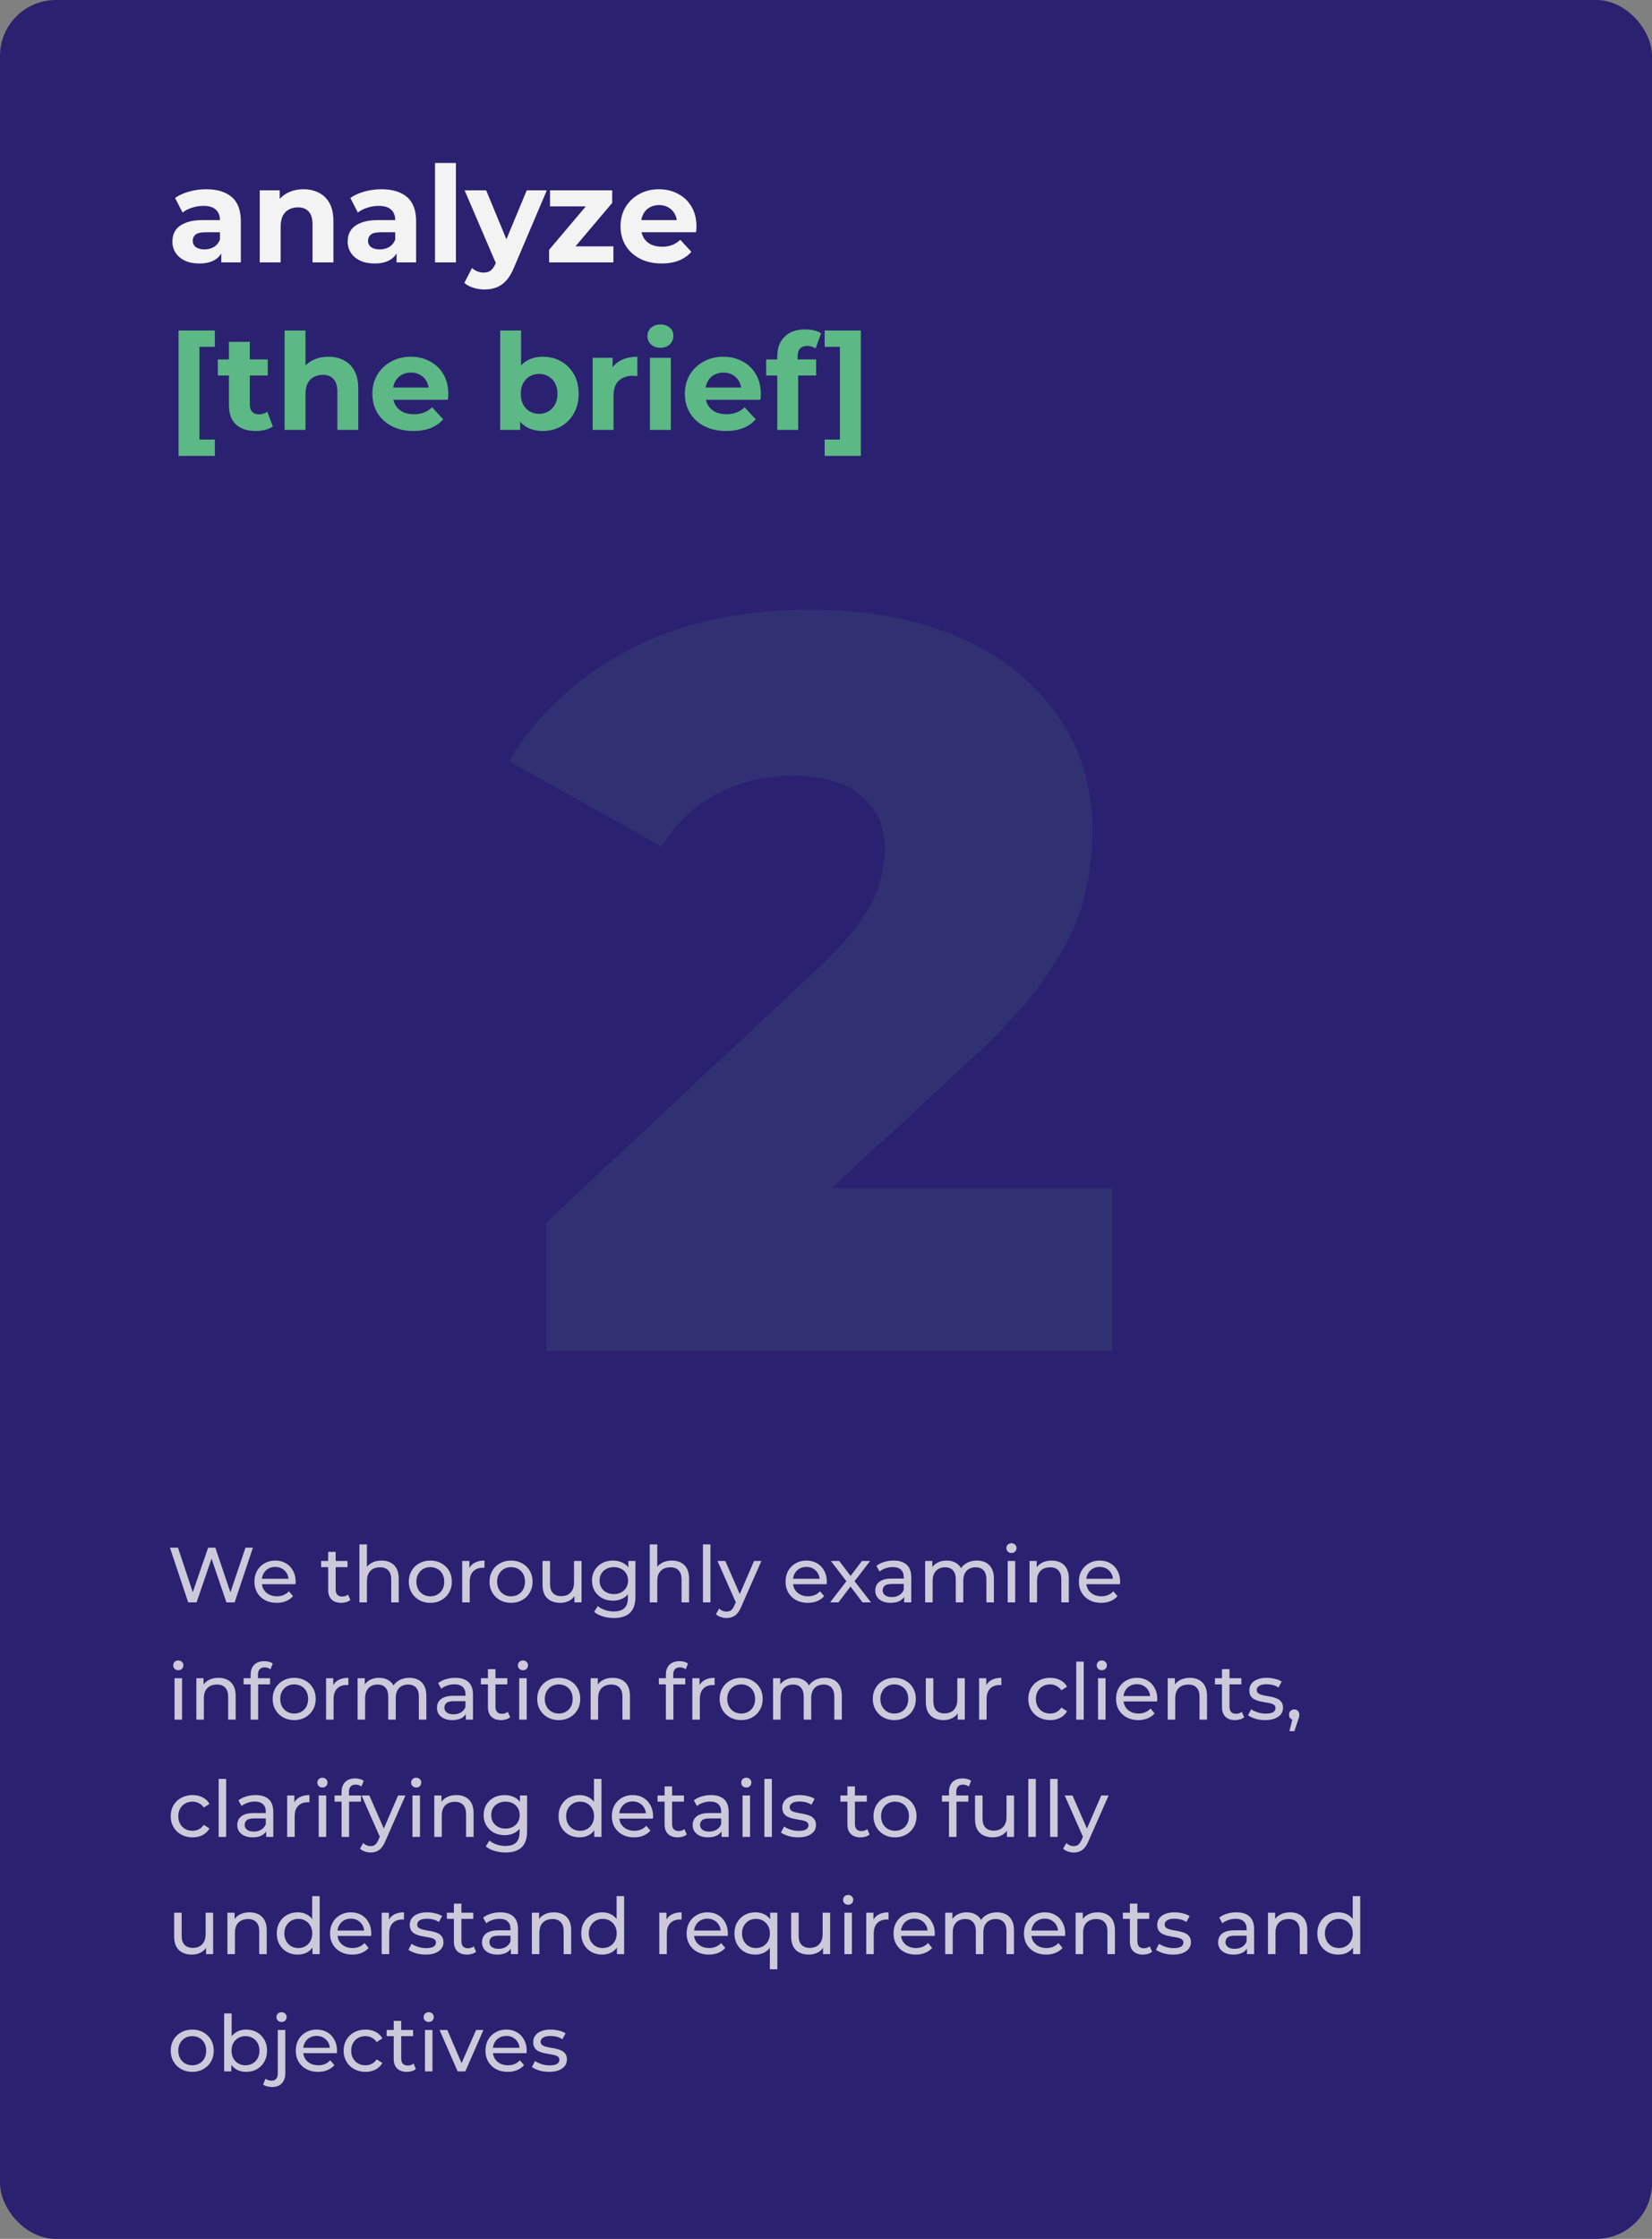 <?xml version="1.0" encoding="UTF-8"?> <svg xmlns="http://www.w3.org/2000/svg" width="296" height="401" viewBox="0 0 296 401" fill="none"><rect x="0" y="0" width="296" height="401" fill="#808080" stroke="none"/><rect width="296" height="401" rx="10" fill="#2B2171"></rect><path d="M39.648 47V44.48L39.408 43.928V39.416C39.408 38.616 39.16 37.992 38.664 37.544C38.184 37.096 37.44 36.872 36.432 36.872C35.744 36.872 35.064 36.984 34.392 37.208C33.736 37.416 33.176 37.704 32.712 38.072L31.368 35.456C32.072 34.96 32.92 34.576 33.912 34.304C34.904 34.032 35.912 33.896 36.936 33.896C38.904 33.896 40.432 34.36 41.52 35.288C42.608 36.216 43.152 37.664 43.152 39.632V47H39.648ZM35.712 47.192C34.704 47.192 33.84 47.024 33.12 46.688C32.4 46.336 31.848 45.864 31.464 45.272C31.08 44.68 30.888 44.016 30.888 43.28C30.888 42.512 31.072 41.84 31.44 41.264C31.824 40.688 32.424 40.24 33.24 39.92C34.056 39.584 35.12 39.416 36.432 39.416H39.864V41.6H36.84C35.96 41.6 35.352 41.744 35.016 42.032C34.696 42.32 34.536 42.68 34.536 43.112C34.536 43.592 34.72 43.976 35.088 44.264C35.472 44.536 35.992 44.672 36.648 44.672C37.272 44.672 37.832 44.528 38.328 44.24C38.824 43.936 39.184 43.496 39.408 42.92L39.984 44.648C39.712 45.48 39.216 46.112 38.496 46.544C37.776 46.976 36.848 47.192 35.712 47.192ZM54.389 33.896C55.413 33.896 56.325 34.104 57.124 34.52C57.941 34.92 58.581 35.544 59.044 36.392C59.508 37.224 59.74 38.296 59.74 39.608V47H55.996V40.184C55.996 39.144 55.764 38.376 55.3 37.88C54.852 37.384 54.212 37.136 53.38 37.136C52.788 37.136 52.252 37.264 51.773 37.52C51.309 37.76 50.941 38.136 50.669 38.648C50.413 39.16 50.285 39.816 50.285 40.616V47H46.541V34.088H50.117V37.664L49.444 36.584C49.908 35.72 50.572 35.056 51.437 34.592C52.3 34.128 53.285 33.896 54.389 33.896ZM71.054 47V44.48L70.814 43.928V39.416C70.814 38.616 70.566 37.992 70.07 37.544C69.59 37.096 68.846 36.872 67.838 36.872C67.15 36.872 66.47 36.984 65.798 37.208C65.142 37.416 64.582 37.704 64.118 38.072L62.774 35.456C63.478 34.96 64.326 34.576 65.318 34.304C66.31 34.032 67.318 33.896 68.342 33.896C70.31 33.896 71.838 34.36 72.926 35.288C74.014 36.216 74.558 37.664 74.558 39.632V47H71.054ZM67.118 47.192C66.11 47.192 65.246 47.024 64.526 46.688C63.806 46.336 63.254 45.864 62.87 45.272C62.486 44.68 62.294 44.016 62.294 43.28C62.294 42.512 62.478 41.84 62.846 41.264C63.23 40.688 63.83 40.24 64.646 39.92C65.462 39.584 66.526 39.416 67.838 39.416H71.27V41.6H68.246C67.366 41.6 66.758 41.744 66.422 42.032C66.102 42.32 65.942 42.68 65.942 43.112C65.942 43.592 66.126 43.976 66.494 44.264C66.878 44.536 67.398 44.672 68.054 44.672C68.678 44.672 69.238 44.528 69.734 44.24C70.23 43.936 70.59 43.496 70.814 42.92L71.39 44.648C71.118 45.48 70.622 46.112 69.902 46.544C69.182 46.976 68.254 47.192 67.118 47.192ZM77.947 47V29.192H81.691V47H77.947ZM86.797 51.848C86.126 51.848 85.462 51.744 84.805 51.536C84.15 51.328 83.614 51.04 83.198 50.672L84.566 48.008C84.853 48.264 85.181 48.464 85.549 48.608C85.933 48.752 86.309 48.824 86.677 48.824C87.206 48.824 87.621 48.696 87.925 48.44C88.246 48.2 88.534 47.792 88.79 47.216L89.462 45.632L89.749 45.224L94.382 34.088H97.981L92.15 47.792C91.734 48.832 91.254 49.648 90.71 50.24C90.181 50.832 89.59 51.248 88.933 51.488C88.293 51.728 87.582 51.848 86.797 51.848ZM89.005 47.504L83.246 34.088H87.109L91.573 44.888L89.005 47.504ZM98.387 47V44.744L106.019 35.72L106.667 36.968H98.555V34.088H109.691V36.344L102.059 45.368L101.387 44.12H109.907V47H98.387ZM118.55 47.192C117.078 47.192 115.782 46.904 114.662 46.328C113.558 45.752 112.702 44.968 112.094 43.976C111.486 42.968 111.182 41.824 111.182 40.544C111.182 39.248 111.478 38.104 112.07 37.112C112.678 36.104 113.502 35.32 114.542 34.76C115.582 34.184 116.758 33.896 118.07 33.896C119.334 33.896 120.47 34.168 121.478 34.712C122.502 35.24 123.31 36.008 123.902 37.016C124.494 38.008 124.79 39.2 124.79 40.592C124.79 40.736 124.782 40.904 124.766 41.096C124.75 41.272 124.734 41.44 124.718 41.6H114.23V39.416H122.75L121.31 40.064C121.31 39.392 121.174 38.808 120.902 38.312C120.63 37.816 120.254 37.432 119.774 37.16C119.294 36.872 118.734 36.728 118.094 36.728C117.454 36.728 116.886 36.872 116.39 37.16C115.91 37.432 115.534 37.824 115.262 38.336C114.99 38.832 114.854 39.424 114.854 40.112V40.688C114.854 41.392 115.006 42.016 115.31 42.56C115.63 43.088 116.07 43.496 116.63 43.784C117.206 44.056 117.878 44.192 118.646 44.192C119.334 44.192 119.934 44.088 120.446 43.88C120.974 43.672 121.454 43.36 121.886 42.944L123.878 45.104C123.286 45.776 122.542 46.296 121.646 46.664C120.75 47.016 119.718 47.192 118.55 47.192Z" fill="#F3F3F3"></path><path d="M31.992 81.656V59.192H38.496V62.12H35.736V78.728H38.496V81.656H31.992ZM45.844 77.192C44.324 77.192 43.14 76.808 42.292 76.04C41.444 75.256 41.02 74.096 41.02 72.56V61.232H44.764V72.512C44.764 73.056 44.908 73.48 45.196 73.784C45.484 74.072 45.876 74.216 46.372 74.216C46.964 74.216 47.468 74.056 47.884 73.736L48.892 76.376C48.508 76.648 48.044 76.856 47.5 77C46.972 77.128 46.42 77.192 45.844 77.192ZM39.028 67.256V64.376H47.98V67.256H39.028ZM58.842 63.896C59.866 63.896 60.778 64.104 61.578 64.52C62.394 64.92 63.034 65.544 63.498 66.392C63.962 67.224 64.194 68.296 64.194 69.608V77H60.45V70.184C60.45 69.144 60.218 68.376 59.754 67.88C59.306 67.384 58.666 67.136 57.834 67.136C57.242 67.136 56.706 67.264 56.226 67.52C55.762 67.76 55.394 68.136 55.122 68.648C54.866 69.16 54.738 69.816 54.738 70.616V77H50.994V59.192H54.738V67.664L53.898 66.584C54.362 65.72 55.026 65.056 55.89 64.592C56.754 64.128 57.738 63.896 58.842 63.896ZM74.089 77.192C72.617 77.192 71.321 76.904 70.201 76.328C69.097 75.752 68.241 74.968 67.633 73.976C67.025 72.968 66.721 71.824 66.721 70.544C66.721 69.248 67.017 68.104 67.609 67.112C68.217 66.104 69.041 65.32 70.081 64.76C71.121 64.184 72.297 63.896 73.609 63.896C74.873 63.896 76.009 64.168 77.017 64.712C78.041 65.24 78.849 66.008 79.441 67.016C80.033 68.008 80.329 69.2 80.329 70.592C80.329 70.736 80.321 70.904 80.305 71.096C80.289 71.272 80.273 71.44 80.257 71.6H69.769V69.416H78.289L76.849 70.064C76.849 69.392 76.713 68.808 76.441 68.312C76.169 67.816 75.793 67.432 75.313 67.16C74.833 66.872 74.273 66.728 73.633 66.728C72.993 66.728 72.425 66.872 71.929 67.16C71.449 67.432 71.073 67.824 70.801 68.336C70.529 68.832 70.393 69.424 70.393 70.112V70.688C70.393 71.392 70.545 72.016 70.849 72.56C71.169 73.088 71.609 73.496 72.169 73.784C72.745 74.056 73.417 74.192 74.185 74.192C74.873 74.192 75.473 74.088 75.985 73.88C76.513 73.672 76.993 73.36 77.425 72.944L79.417 75.104C78.825 75.776 78.081 76.296 77.185 76.664C76.289 77.016 75.257 77.192 74.089 77.192ZM97.251 77.192C96.115 77.192 95.139 76.952 94.323 76.472C93.507 75.992 92.883 75.264 92.451 74.288C92.019 73.296 91.803 72.048 91.803 70.544C91.803 69.024 92.027 67.776 92.475 66.8C92.939 65.824 93.579 65.096 94.395 64.616C95.211 64.136 96.163 63.896 97.251 63.896C98.467 63.896 99.555 64.168 100.515 64.712C101.491 65.256 102.259 66.024 102.819 67.016C103.395 68.008 103.683 69.184 103.683 70.544C103.683 71.888 103.395 73.056 102.819 74.048C102.259 75.04 101.491 75.816 100.515 76.376C99.555 76.92 98.467 77.192 97.251 77.192ZM89.619 77V59.192H93.363V66.704L93.123 70.52L93.195 74.36V77H89.619ZM96.603 74.12C97.227 74.12 97.779 73.976 98.259 73.688C98.755 73.4 99.147 72.992 99.435 72.464C99.739 71.92 99.891 71.28 99.891 70.544C99.891 69.792 99.739 69.152 99.435 68.624C99.147 68.096 98.755 67.688 98.259 67.4C97.779 67.112 97.227 66.968 96.603 66.968C95.979 66.968 95.419 67.112 94.923 67.4C94.427 67.688 94.035 68.096 93.747 68.624C93.459 69.152 93.315 69.792 93.315 70.544C93.315 71.28 93.459 71.92 93.747 72.464C94.035 72.992 94.427 73.4 94.923 73.688C95.419 73.976 95.979 74.12 96.603 74.12ZM106.189 77V64.088H109.765V67.736L109.261 66.68C109.645 65.768 110.261 65.08 111.109 64.616C111.957 64.136 112.989 63.896 114.205 63.896V67.352C114.045 67.336 113.901 67.328 113.773 67.328C113.645 67.312 113.509 67.304 113.365 67.304C112.341 67.304 111.509 67.6 110.869 68.192C110.245 68.768 109.933 69.672 109.933 70.904V77H106.189ZM116.455 77V64.088H120.199V77H116.455ZM118.327 62.288C117.639 62.288 117.079 62.088 116.647 61.688C116.215 61.288 115.999 60.792 115.999 60.2C115.999 59.608 116.215 59.112 116.647 58.712C117.079 58.312 117.639 58.112 118.327 58.112C119.015 58.112 119.575 58.304 120.007 58.688C120.439 59.056 120.655 59.536 120.655 60.128C120.655 60.752 120.439 61.272 120.007 61.688C119.591 62.088 119.031 62.288 118.327 62.288ZM130.081 77.192C128.609 77.192 127.313 76.904 126.193 76.328C125.089 75.752 124.233 74.968 123.625 73.976C123.017 72.968 122.713 71.824 122.713 70.544C122.713 69.248 123.009 68.104 123.601 67.112C124.209 66.104 125.033 65.32 126.073 64.76C127.113 64.184 128.289 63.896 129.601 63.896C130.865 63.896 132.001 64.168 133.009 64.712C134.033 65.24 134.841 66.008 135.433 67.016C136.025 68.008 136.321 69.2 136.321 70.592C136.321 70.736 136.313 70.904 136.297 71.096C136.281 71.272 136.265 71.44 136.249 71.6H125.761V69.416H134.281L132.841 70.064C132.841 69.392 132.705 68.808 132.433 68.312C132.161 67.816 131.785 67.432 131.305 67.16C130.825 66.872 130.265 66.728 129.625 66.728C128.985 66.728 128.417 66.872 127.921 67.16C127.441 67.432 127.065 67.824 126.793 68.336C126.521 68.832 126.385 69.424 126.385 70.112V70.688C126.385 71.392 126.537 72.016 126.841 72.56C127.161 73.088 127.601 73.496 128.161 73.784C128.737 74.056 129.409 74.192 130.177 74.192C130.865 74.192 131.465 74.088 131.977 73.88C132.505 73.672 132.985 73.36 133.417 72.944L135.409 75.104C134.817 75.776 134.073 76.296 133.177 76.664C132.281 77.016 131.249 77.192 130.081 77.192ZM139.27 77V63.8C139.27 62.344 139.702 61.184 140.566 60.32C141.43 59.44 142.662 59 144.262 59C144.806 59 145.326 59.056 145.822 59.168C146.334 59.28 146.766 59.456 147.118 59.696L146.134 62.408C145.926 62.264 145.694 62.152 145.438 62.072C145.182 61.992 144.91 61.952 144.622 61.952C144.078 61.952 143.654 62.112 143.35 62.432C143.062 62.736 142.918 63.2 142.918 63.824V65.024L143.014 66.632V77H139.27ZM137.278 67.256V64.376H146.23V67.256H137.278ZM154.238 81.656H147.758V78.728H150.494V62.12H147.758V59.192H154.238V81.656Z" fill="#5CB885"></path><path opacity="0.1" d="M97.907 242V218.936L146.639 173.366C150.111 170.142 152.653 167.29 154.265 164.81C156.001 162.33 157.117 160.098 157.613 158.114C158.233 156.006 158.543 154.084 158.543 152.348C158.543 148.132 157.117 144.846 154.265 142.49C151.537 140.134 147.383 138.956 141.803 138.956C137.091 138.956 132.689 140.01 128.597 142.118C124.505 144.226 121.157 147.388 118.553 151.604L91.211 136.352C96.047 128.168 103.053 121.596 112.229 116.636C121.405 111.676 132.379 109.196 145.151 109.196C155.195 109.196 163.999 110.808 171.563 114.032C179.127 117.256 185.017 121.844 189.233 127.796C193.573 133.748 195.743 140.754 195.743 148.814C195.743 153.03 195.185 157.246 194.069 161.462C192.953 165.554 190.783 169.956 187.559 174.668C184.459 179.256 179.809 184.402 173.609 190.106L134.921 225.818L128.783 212.798H199.277V242H97.907Z" fill="#5CB885"></path><path opacity="0.8" d="M33.724 287L30.448 277.2H31.89L34.9 286.244H34.172L37.294 277.2H38.582L41.634 286.244H40.934L43.986 277.2H45.316L42.04 287H40.57L37.714 278.614H38.092L35.222 287H33.724ZM49.576 287.084C48.783 287.084 48.083 286.921 47.476 286.594C46.879 286.267 46.412 285.819 46.076 285.25C45.749 284.681 45.586 284.027 45.586 283.29C45.586 282.553 45.745 281.899 46.062 281.33C46.389 280.761 46.832 280.317 47.392 280C47.961 279.673 48.601 279.51 49.31 279.51C50.029 279.51 50.663 279.669 51.214 279.986C51.765 280.303 52.194 280.751 52.502 281.33C52.819 281.899 52.978 282.567 52.978 283.332C52.978 283.388 52.973 283.453 52.964 283.528C52.964 283.603 52.959 283.673 52.95 283.738H46.636V282.772H52.25L51.704 283.108C51.713 282.632 51.615 282.207 51.41 281.834C51.205 281.461 50.92 281.171 50.556 280.966C50.201 280.751 49.786 280.644 49.31 280.644C48.843 280.644 48.428 280.751 48.064 280.966C47.7 281.171 47.415 281.465 47.21 281.848C47.005 282.221 46.902 282.651 46.902 283.136V283.36C46.902 283.855 47.014 284.298 47.238 284.69C47.471 285.073 47.793 285.371 48.204 285.586C48.615 285.801 49.086 285.908 49.618 285.908C50.057 285.908 50.453 285.833 50.808 285.684C51.172 285.535 51.489 285.311 51.76 285.012L52.502 285.88C52.166 286.272 51.746 286.571 51.242 286.776C50.747 286.981 50.192 287.084 49.576 287.084ZM61.152 287.084C60.405 287.084 59.827 286.883 59.416 286.482C59.005 286.081 58.8 285.507 58.8 284.76V277.956H60.144V284.704C60.144 285.105 60.242 285.413 60.438 285.628C60.643 285.843 60.933 285.95 61.306 285.95C61.726 285.95 62.076 285.833 62.356 285.6L62.776 286.566C62.571 286.743 62.323 286.874 62.034 286.958C61.754 287.042 61.46 287.084 61.152 287.084ZM57.54 280.686V279.58H62.272V280.686H57.54ZM68.363 279.51C68.97 279.51 69.502 279.627 69.959 279.86C70.426 280.093 70.79 280.448 71.051 280.924C71.312 281.4 71.443 282.002 71.443 282.73V287H70.099V282.884C70.099 282.165 69.922 281.624 69.567 281.26C69.222 280.896 68.732 280.714 68.097 280.714C67.621 280.714 67.206 280.807 66.851 280.994C66.496 281.181 66.221 281.456 66.025 281.82C65.838 282.184 65.745 282.637 65.745 283.178V287H64.401V276.612H65.745V281.582L65.479 281.05C65.722 280.565 66.095 280.187 66.599 279.916C67.103 279.645 67.691 279.51 68.363 279.51ZM77.108 287.084C76.362 287.084 75.699 286.921 75.12 286.594C74.542 286.267 74.084 285.819 73.748 285.25C73.412 284.671 73.244 284.018 73.244 283.29C73.244 282.553 73.412 281.899 73.748 281.33C74.084 280.761 74.542 280.317 75.12 280C75.699 279.673 76.362 279.51 77.108 279.51C77.846 279.51 78.504 279.673 79.082 280C79.67 280.317 80.128 280.761 80.454 281.33C80.79 281.89 80.958 282.543 80.958 283.29C80.958 284.027 80.79 284.681 80.454 285.25C80.128 285.819 79.67 286.267 79.082 286.594C78.504 286.921 77.846 287.084 77.108 287.084ZM77.108 285.908C77.584 285.908 78.009 285.801 78.382 285.586C78.765 285.371 79.064 285.068 79.278 284.676C79.493 284.275 79.6 283.813 79.6 283.29C79.6 282.758 79.493 282.301 79.278 281.918C79.064 281.526 78.765 281.223 78.382 281.008C78.009 280.793 77.584 280.686 77.108 280.686C76.632 280.686 76.208 280.793 75.834 281.008C75.461 281.223 75.162 281.526 74.938 281.918C74.714 282.301 74.602 282.758 74.602 283.29C74.602 283.813 74.714 284.275 74.938 284.676C75.162 285.068 75.461 285.371 75.834 285.586C76.208 285.801 76.632 285.908 77.108 285.908ZM82.817 287V279.58H84.105V281.596L83.979 281.092C84.184 280.579 84.53 280.187 85.015 279.916C85.5 279.645 86.098 279.51 86.807 279.51V280.812C86.751 280.803 86.695 280.798 86.639 280.798C86.592 280.798 86.546 280.798 86.499 280.798C85.78 280.798 85.211 281.013 84.791 281.442C84.371 281.871 84.161 282.492 84.161 283.304V287H82.817ZM91.573 287.084C90.826 287.084 90.164 286.921 89.585 286.594C89.006 286.267 88.549 285.819 88.213 285.25C87.877 284.671 87.709 284.018 87.709 283.29C87.709 282.553 87.877 281.899 88.213 281.33C88.549 280.761 89.006 280.317 89.585 280C90.164 279.673 90.826 279.51 91.573 279.51C92.31 279.51 92.968 279.673 93.547 280C94.135 280.317 94.592 280.761 94.919 281.33C95.255 281.89 95.423 282.543 95.423 283.29C95.423 284.027 95.255 284.681 94.919 285.25C94.592 285.819 94.135 286.267 93.547 286.594C92.968 286.921 92.31 287.084 91.573 287.084ZM91.573 285.908C92.049 285.908 92.474 285.801 92.847 285.586C93.23 285.371 93.528 285.068 93.743 284.676C93.958 284.275 94.065 283.813 94.065 283.29C94.065 282.758 93.958 282.301 93.743 281.918C93.528 281.526 93.23 281.223 92.847 281.008C92.474 280.793 92.049 280.686 91.573 280.686C91.097 280.686 90.672 280.793 90.299 281.008C89.926 281.223 89.627 281.526 89.403 281.918C89.179 282.301 89.067 282.758 89.067 283.29C89.067 283.813 89.179 284.275 89.403 284.676C89.627 285.068 89.926 285.371 90.299 285.586C90.672 285.801 91.097 285.908 91.573 285.908ZM100.404 287.084C99.769 287.084 99.209 286.967 98.724 286.734C98.248 286.501 97.874 286.146 97.604 285.67C97.343 285.185 97.212 284.578 97.212 283.85V279.58H98.556V283.696C98.556 284.424 98.728 284.97 99.074 285.334C99.428 285.698 99.923 285.88 100.558 285.88C101.024 285.88 101.43 285.787 101.776 285.6C102.121 285.404 102.387 285.124 102.574 284.76C102.76 284.387 102.854 283.939 102.854 283.416V279.58H104.198V287H102.924V284.998L103.134 285.53C102.891 286.025 102.527 286.407 102.042 286.678C101.556 286.949 101.01 287.084 100.404 287.084ZM110.004 289.8C109.323 289.8 108.66 289.702 108.016 289.506C107.382 289.319 106.864 289.049 106.462 288.694L107.106 287.658C107.452 287.957 107.876 288.19 108.38 288.358C108.884 288.535 109.412 288.624 109.962 288.624C110.84 288.624 111.484 288.419 111.894 288.008C112.305 287.597 112.51 286.972 112.51 286.132V284.564L112.65 283.094L112.58 281.61V279.58H113.854V285.992C113.854 287.299 113.528 288.26 112.874 288.876C112.221 289.492 111.264 289.8 110.004 289.8ZM109.836 286.692C109.118 286.692 108.474 286.543 107.904 286.244C107.344 285.936 106.896 285.511 106.56 284.97C106.234 284.429 106.07 283.803 106.07 283.094C106.07 282.375 106.234 281.75 106.56 281.218C106.896 280.677 107.344 280.257 107.904 279.958C108.474 279.659 109.118 279.51 109.836 279.51C110.471 279.51 111.05 279.641 111.572 279.902C112.095 280.154 112.51 280.546 112.818 281.078C113.136 281.61 113.294 282.282 113.294 283.094C113.294 283.897 113.136 284.564 112.818 285.096C112.51 285.628 112.095 286.029 111.572 286.3C111.05 286.561 110.471 286.692 109.836 286.692ZM109.99 285.516C110.485 285.516 110.924 285.413 111.306 285.208C111.689 285.003 111.988 284.718 112.202 284.354C112.426 283.99 112.538 283.57 112.538 283.094C112.538 282.618 112.426 282.198 112.202 281.834C111.988 281.47 111.689 281.19 111.306 280.994C110.924 280.789 110.485 280.686 109.99 280.686C109.496 280.686 109.052 280.789 108.66 280.994C108.278 281.19 107.974 281.47 107.75 281.834C107.536 282.198 107.428 282.618 107.428 283.094C107.428 283.57 107.536 283.99 107.75 284.354C107.974 284.718 108.278 285.003 108.66 285.208C109.052 285.413 109.496 285.516 109.99 285.516ZM120.384 279.51C120.991 279.51 121.523 279.627 121.98 279.86C122.447 280.093 122.811 280.448 123.072 280.924C123.334 281.4 123.464 282.002 123.464 282.73V287H122.12V282.884C122.12 282.165 121.943 281.624 121.588 281.26C121.243 280.896 120.753 280.714 120.118 280.714C119.642 280.714 119.227 280.807 118.872 280.994C118.518 281.181 118.242 281.456 118.046 281.82C117.86 282.184 117.766 282.637 117.766 283.178V287H116.422V276.612H117.766V281.582L117.5 281.05C117.743 280.565 118.116 280.187 118.62 279.916C119.124 279.645 119.712 279.51 120.384 279.51ZM125.952 287V276.612H127.296V287H125.952ZM130.184 289.8C129.829 289.8 129.484 289.739 129.148 289.618C128.812 289.506 128.523 289.338 128.28 289.114L128.854 288.106C129.041 288.283 129.246 288.419 129.47 288.512C129.694 288.605 129.932 288.652 130.184 288.652C130.511 288.652 130.781 288.568 130.996 288.4C131.211 288.232 131.411 287.933 131.598 287.504L132.06 286.482L132.2 286.314L135.112 279.58H136.428L132.83 287.742C132.615 288.265 132.373 288.675 132.102 288.974C131.841 289.273 131.551 289.483 131.234 289.604C130.917 289.735 130.567 289.8 130.184 289.8ZM131.948 287.238L128.56 279.58H129.96L132.844 286.188L131.948 287.238ZM144.746 287.084C143.953 287.084 143.253 286.921 142.646 286.594C142.049 286.267 141.582 285.819 141.246 285.25C140.919 284.681 140.756 284.027 140.756 283.29C140.756 282.553 140.915 281.899 141.232 281.33C141.559 280.761 142.002 280.317 142.562 280C143.131 279.673 143.771 279.51 144.48 279.51C145.199 279.51 145.833 279.669 146.384 279.986C146.935 280.303 147.364 280.751 147.672 281.33C147.989 281.899 148.148 282.567 148.148 283.332C148.148 283.388 148.143 283.453 148.134 283.528C148.134 283.603 148.129 283.673 148.12 283.738H141.806V282.772H147.42L146.874 283.108C146.883 282.632 146.785 282.207 146.58 281.834C146.375 281.461 146.09 281.171 145.726 280.966C145.371 280.751 144.956 280.644 144.48 280.644C144.013 280.644 143.598 280.751 143.234 280.966C142.87 281.171 142.585 281.465 142.38 281.848C142.175 282.221 142.072 282.651 142.072 283.136V283.36C142.072 283.855 142.184 284.298 142.408 284.69C142.641 285.073 142.963 285.371 143.374 285.586C143.785 285.801 144.256 285.908 144.788 285.908C145.227 285.908 145.623 285.833 145.978 285.684C146.342 285.535 146.659 285.311 146.93 285.012L147.672 285.88C147.336 286.272 146.916 286.571 146.412 286.776C145.917 286.981 145.362 287.084 144.746 287.084ZM148.731 287L151.923 282.856L151.909 283.542L148.871 279.58H150.369L152.693 282.632H152.119L154.443 279.58H155.913L152.833 283.57L152.847 282.856L156.067 287H154.541L152.091 283.752L152.637 283.836L150.229 287H148.731ZM162.003 287V285.432L161.933 285.138V282.464C161.933 281.895 161.765 281.456 161.429 281.148C161.102 280.831 160.608 280.672 159.945 280.672C159.506 280.672 159.077 280.747 158.657 280.896C158.237 281.036 157.882 281.227 157.593 281.47L157.033 280.462C157.416 280.154 157.873 279.921 158.405 279.762C158.946 279.594 159.511 279.51 160.099 279.51C161.116 279.51 161.9 279.757 162.451 280.252C163.002 280.747 163.277 281.503 163.277 282.52V287H162.003ZM159.567 287.084C159.016 287.084 158.531 286.991 158.111 286.804C157.7 286.617 157.383 286.361 157.159 286.034C156.935 285.698 156.823 285.32 156.823 284.9C156.823 284.499 156.916 284.135 157.103 283.808C157.299 283.481 157.612 283.22 158.041 283.024C158.48 282.828 159.068 282.73 159.805 282.73H162.157V283.696H159.861C159.189 283.696 158.736 283.808 158.503 284.032C158.27 284.256 158.153 284.527 158.153 284.844C158.153 285.208 158.298 285.502 158.587 285.726C158.876 285.941 159.278 286.048 159.791 286.048C160.295 286.048 160.734 285.936 161.107 285.712C161.49 285.488 161.765 285.161 161.933 284.732L162.199 285.656C162.022 286.095 161.709 286.445 161.261 286.706C160.813 286.958 160.248 287.084 159.567 287.084ZM175.046 279.51C175.644 279.51 176.171 279.627 176.628 279.86C177.086 280.093 177.44 280.448 177.692 280.924C177.954 281.4 178.084 282.002 178.084 282.73V287H176.74V282.884C176.74 282.165 176.572 281.624 176.236 281.26C175.9 280.896 175.429 280.714 174.822 280.714C174.374 280.714 173.982 280.807 173.646 280.994C173.31 281.181 173.049 281.456 172.862 281.82C172.685 282.184 172.596 282.637 172.596 283.178V287H171.252V282.884C171.252 282.165 171.084 281.624 170.748 281.26C170.422 280.896 169.95 280.714 169.334 280.714C168.896 280.714 168.508 280.807 168.172 280.994C167.836 281.181 167.575 281.456 167.388 281.82C167.202 282.184 167.108 282.637 167.108 283.178V287H165.764V279.58H167.052V281.554L166.842 281.05C167.076 280.565 167.435 280.187 167.92 279.916C168.406 279.645 168.97 279.51 169.614 279.51C170.324 279.51 170.935 279.687 171.448 280.042C171.962 280.387 172.298 280.915 172.456 281.624L171.91 281.4C172.134 280.831 172.526 280.373 173.086 280.028C173.646 279.683 174.3 279.51 175.046 279.51ZM180.557 287V279.58H181.901V287H180.557ZM181.229 278.152C180.968 278.152 180.749 278.068 180.571 277.9C180.403 277.732 180.319 277.527 180.319 277.284C180.319 277.032 180.403 276.822 180.571 276.654C180.749 276.486 180.968 276.402 181.229 276.402C181.491 276.402 181.705 276.486 181.873 276.654C182.051 276.813 182.139 277.013 182.139 277.256C182.139 277.508 182.055 277.723 181.887 277.9C181.719 278.068 181.5 278.152 181.229 278.152ZM188.429 279.51C189.036 279.51 189.568 279.627 190.025 279.86C190.492 280.093 190.856 280.448 191.117 280.924C191.379 281.4 191.509 282.002 191.509 282.73V287H190.165V282.884C190.165 282.165 189.988 281.624 189.633 281.26C189.288 280.896 188.798 280.714 188.163 280.714C187.687 280.714 187.272 280.807 186.917 280.994C186.563 281.181 186.287 281.456 186.091 281.82C185.905 282.184 185.811 282.637 185.811 283.178V287H184.467V279.58H185.755V281.582L185.545 281.05C185.788 280.565 186.161 280.187 186.665 279.916C187.169 279.645 187.757 279.51 188.429 279.51ZM197.301 287.084C196.507 287.084 195.807 286.921 195.201 286.594C194.603 286.267 194.137 285.819 193.801 285.25C193.474 284.681 193.311 284.027 193.311 283.29C193.311 282.553 193.469 281.899 193.787 281.33C194.113 280.761 194.557 280.317 195.117 280C195.686 279.673 196.325 279.51 197.035 279.51C197.753 279.51 198.388 279.669 198.939 279.986C199.489 280.303 199.919 280.751 200.227 281.33C200.544 281.899 200.703 282.567 200.703 283.332C200.703 283.388 200.698 283.453 200.689 283.528C200.689 283.603 200.684 283.673 200.675 283.738H194.361V282.772H199.975L199.429 283.108C199.438 282.632 199.34 282.207 199.135 281.834C198.929 281.461 198.645 281.171 198.281 280.966C197.926 280.751 197.511 280.644 197.035 280.644C196.568 280.644 196.153 280.751 195.789 280.966C195.425 281.171 195.14 281.465 194.935 281.848C194.729 282.221 194.627 282.651 194.627 283.136V283.36C194.627 283.855 194.739 284.298 194.963 284.69C195.196 285.073 195.518 285.371 195.929 285.586C196.339 285.801 196.811 285.908 197.343 285.908C197.781 285.908 198.178 285.833 198.533 285.684C198.897 285.535 199.214 285.311 199.485 285.012L200.227 285.88C199.891 286.272 199.471 286.571 198.967 286.776C198.472 286.981 197.917 287.084 197.301 287.084ZM31.274 308V300.58H32.618V308H31.274ZM31.946 299.152C31.685 299.152 31.465 299.068 31.288 298.9C31.12 298.732 31.036 298.527 31.036 298.284C31.036 298.032 31.12 297.822 31.288 297.654C31.465 297.486 31.685 297.402 31.946 297.402C32.207 297.402 32.422 297.486 32.59 297.654C32.767 297.813 32.856 298.013 32.856 298.256C32.856 298.508 32.772 298.723 32.604 298.9C32.436 299.068 32.217 299.152 31.946 299.152ZM39.146 300.51C39.753 300.51 40.285 300.627 40.742 300.86C41.209 301.093 41.573 301.448 41.834 301.924C42.096 302.4 42.226 303.002 42.226 303.73V308H40.882V303.884C40.882 303.165 40.705 302.624 40.35 302.26C40.005 301.896 39.515 301.714 38.88 301.714C38.404 301.714 37.989 301.807 37.634 301.994C37.279 302.181 37.004 302.456 36.808 302.82C36.621 303.184 36.528 303.637 36.528 304.178V308H35.184V300.58H36.472V302.582L36.262 302.05C36.505 301.565 36.878 301.187 37.382 300.916C37.886 300.645 38.474 300.51 39.146 300.51ZM44.91 308V299.922C44.91 299.194 45.12 298.615 45.539 298.186C45.969 297.747 46.575 297.528 47.359 297.528C47.649 297.528 47.924 297.565 48.185 297.64C48.456 297.705 48.685 297.813 48.871 297.962L48.465 298.984C48.325 298.872 48.167 298.788 47.989 298.732C47.812 298.667 47.626 298.634 47.429 298.634C47.038 298.634 46.739 298.746 46.533 298.97C46.328 299.185 46.225 299.507 46.225 299.936V300.93L46.254 301.546V308H44.91ZM43.65 301.686V300.58H48.382V301.686H43.65ZM52.718 308.084C51.971 308.084 51.308 307.921 50.73 307.594C50.151 307.267 49.694 306.819 49.358 306.25C49.022 305.671 48.854 305.018 48.854 304.29C48.854 303.553 49.022 302.899 49.358 302.33C49.694 301.761 50.151 301.317 50.73 301C51.308 300.673 51.971 300.51 52.718 300.51C53.455 300.51 54.113 300.673 54.692 301C55.28 301.317 55.737 301.761 56.064 302.33C56.4 302.89 56.568 303.543 56.568 304.29C56.568 305.027 56.4 305.681 56.064 306.25C55.737 306.819 55.28 307.267 54.692 307.594C54.113 307.921 53.455 308.084 52.718 308.084ZM52.718 306.908C53.194 306.908 53.618 306.801 53.992 306.586C54.374 306.371 54.673 306.068 54.888 305.676C55.102 305.275 55.21 304.813 55.21 304.29C55.21 303.758 55.102 303.301 54.888 302.918C54.673 302.526 54.374 302.223 53.992 302.008C53.618 301.793 53.194 301.686 52.718 301.686C52.242 301.686 51.817 301.793 51.444 302.008C51.07 302.223 50.772 302.526 50.548 302.918C50.324 303.301 50.212 303.758 50.212 304.29C50.212 304.813 50.324 305.275 50.548 305.676C50.772 306.068 51.07 306.371 51.444 306.586C51.817 306.801 52.242 306.908 52.718 306.908ZM58.426 308V300.58H59.714V302.596L59.588 302.092C59.794 301.579 60.139 301.187 60.624 300.916C61.11 300.645 61.707 300.51 62.416 300.51V301.812C62.36 301.803 62.304 301.798 62.248 301.798C62.202 301.798 62.155 301.798 62.108 301.798C61.39 301.798 60.82 302.013 60.4 302.442C59.98 302.871 59.77 303.492 59.77 304.304V308H58.426ZM73.355 300.51C73.952 300.51 74.48 300.627 74.937 300.86C75.394 301.093 75.749 301.448 76.001 301.924C76.262 302.4 76.393 303.002 76.393 303.73V308H75.049V303.884C75.049 303.165 74.881 302.624 74.545 302.26C74.209 301.896 73.737 301.714 73.131 301.714C72.683 301.714 72.291 301.807 71.955 301.994C71.619 302.181 71.358 302.456 71.171 302.82C70.993 303.184 70.905 303.637 70.905 304.178V308H69.561V303.884C69.561 303.165 69.393 302.624 69.057 302.26C68.73 301.896 68.259 301.714 67.643 301.714C67.204 301.714 66.817 301.807 66.481 301.994C66.145 302.181 65.883 302.456 65.697 302.82C65.51 303.184 65.417 303.637 65.417 304.178V308H64.073V300.58H65.361V302.554L65.151 302.05C65.384 301.565 65.743 301.187 66.229 300.916C66.714 300.645 67.279 300.51 67.923 300.51C68.632 300.51 69.243 300.687 69.757 301.042C70.27 301.387 70.606 301.915 70.765 302.624L70.219 302.4C70.443 301.831 70.835 301.373 71.395 301.028C71.955 300.683 72.608 300.51 73.355 300.51ZM83.472 308V306.432L83.402 306.138V303.464C83.402 302.895 83.234 302.456 82.898 302.148C82.571 301.831 82.076 301.672 81.414 301.672C80.975 301.672 80.546 301.747 80.126 301.896C79.706 302.036 79.351 302.227 79.062 302.47L78.502 301.462C78.885 301.154 79.342 300.921 79.874 300.762C80.415 300.594 80.98 300.51 81.568 300.51C82.585 300.51 83.369 300.757 83.92 301.252C84.471 301.747 84.746 302.503 84.746 303.52V308H83.472ZM81.036 308.084C80.485 308.084 80 307.991 79.58 307.804C79.169 307.617 78.852 307.361 78.628 307.034C78.404 306.698 78.292 306.32 78.292 305.9C78.292 305.499 78.385 305.135 78.572 304.808C78.768 304.481 79.081 304.22 79.51 304.024C79.948 303.828 80.537 303.73 81.274 303.73H83.626V304.696H81.33C80.658 304.696 80.205 304.808 79.972 305.032C79.739 305.256 79.622 305.527 79.622 305.844C79.622 306.208 79.766 306.502 80.056 306.726C80.345 306.941 80.746 307.048 81.26 307.048C81.764 307.048 82.203 306.936 82.576 306.712C82.959 306.488 83.234 306.161 83.402 305.732L83.668 306.656C83.49 307.095 83.178 307.445 82.73 307.706C82.282 307.958 81.717 308.084 81.036 308.084ZM89.781 308.084C89.034 308.084 88.456 307.883 88.045 307.482C87.634 307.081 87.429 306.507 87.429 305.76V298.956H88.773V305.704C88.773 306.105 88.871 306.413 89.067 306.628C89.272 306.843 89.562 306.95 89.935 306.95C90.355 306.95 90.705 306.833 90.985 306.6L91.405 307.566C91.2 307.743 90.952 307.874 90.663 307.958C90.383 308.042 90.089 308.084 89.781 308.084ZM86.169 301.686V300.58H90.901V301.686H86.169ZM93.03 308V300.58H94.374V308H93.03ZM93.702 299.152C93.441 299.152 93.221 299.068 93.044 298.9C92.876 298.732 92.792 298.527 92.792 298.284C92.792 298.032 92.876 297.822 93.044 297.654C93.221 297.486 93.441 297.402 93.702 297.402C93.963 297.402 94.178 297.486 94.346 297.654C94.523 297.813 94.612 298.013 94.612 298.256C94.612 298.508 94.528 298.723 94.36 298.9C94.192 299.068 93.972 299.152 93.702 299.152ZM100.118 308.084C99.371 308.084 98.709 307.921 98.13 307.594C97.551 307.267 97.094 306.819 96.758 306.25C96.422 305.671 96.254 305.018 96.254 304.29C96.254 303.553 96.422 302.899 96.758 302.33C97.094 301.761 97.551 301.317 98.13 301C98.709 300.673 99.371 300.51 100.118 300.51C100.855 300.51 101.513 300.673 102.092 301C102.68 301.317 103.137 301.761 103.464 302.33C103.8 302.89 103.968 303.543 103.968 304.29C103.968 305.027 103.8 305.681 103.464 306.25C103.137 306.819 102.68 307.267 102.092 307.594C101.513 307.921 100.855 308.084 100.118 308.084ZM100.118 306.908C100.594 306.908 101.019 306.801 101.392 306.586C101.775 306.371 102.073 306.068 102.288 305.676C102.503 305.275 102.61 304.813 102.61 304.29C102.61 303.758 102.503 303.301 102.288 302.918C102.073 302.526 101.775 302.223 101.392 302.008C101.019 301.793 100.594 301.686 100.118 301.686C99.642 301.686 99.217 301.793 98.844 302.008C98.471 302.223 98.172 302.526 97.948 302.918C97.724 303.301 97.612 303.758 97.612 304.29C97.612 304.813 97.724 305.275 97.948 305.676C98.172 306.068 98.471 306.371 98.844 306.586C99.217 306.801 99.642 306.908 100.118 306.908ZM109.789 300.51C110.395 300.51 110.927 300.627 111.385 300.86C111.851 301.093 112.215 301.448 112.477 301.924C112.738 302.4 112.869 303.002 112.869 303.73V308H111.525V303.884C111.525 303.165 111.347 302.624 110.993 302.26C110.647 301.896 110.157 301.714 109.523 301.714C109.047 301.714 108.631 301.807 108.277 301.994C107.922 302.181 107.647 302.456 107.451 302.82C107.264 303.184 107.171 303.637 107.171 304.178V308H105.827V300.58H107.115V302.582L106.905 302.05C107.147 301.565 107.521 301.187 108.025 300.916C108.529 300.645 109.117 300.51 109.789 300.51ZM119.312 308V299.922C119.312 299.194 119.522 298.615 119.942 298.186C120.371 297.747 120.978 297.528 121.762 297.528C122.051 297.528 122.326 297.565 122.588 297.64C122.858 297.705 123.087 297.813 123.274 297.962L122.868 298.984C122.728 298.872 122.569 298.788 122.392 298.732C122.214 298.667 122.028 298.634 121.832 298.634C121.44 298.634 121.141 298.746 120.936 298.97C120.73 299.185 120.628 299.507 120.628 299.936V300.93L120.656 301.546V308H119.312ZM118.052 301.686V300.58H122.784V301.686H118.052ZM124.051 308V300.58H125.339V302.596L125.213 302.092C125.419 301.579 125.764 301.187 126.249 300.916C126.735 300.645 127.332 300.51 128.041 300.51V301.812C127.985 301.803 127.929 301.798 127.873 301.798C127.827 301.798 127.78 301.798 127.733 301.798C127.015 301.798 126.445 302.013 126.025 302.442C125.605 302.871 125.395 303.492 125.395 304.304V308H124.051ZM132.807 308.084C132.061 308.084 131.398 307.921 130.819 307.594C130.241 307.267 129.783 306.819 129.447 306.25C129.111 305.671 128.943 305.018 128.943 304.29C128.943 303.553 129.111 302.899 129.447 302.33C129.783 301.761 130.241 301.317 130.819 301C131.398 300.673 132.061 300.51 132.807 300.51C133.545 300.51 134.203 300.673 134.781 301C135.369 301.317 135.827 301.761 136.153 302.33C136.489 302.89 136.657 303.543 136.657 304.29C136.657 305.027 136.489 305.681 136.153 306.25C135.827 306.819 135.369 307.267 134.781 307.594C134.203 307.921 133.545 308.084 132.807 308.084ZM132.807 306.908C133.283 306.908 133.708 306.801 134.081 306.586C134.464 306.371 134.763 306.068 134.977 305.676C135.192 305.275 135.299 304.813 135.299 304.29C135.299 303.758 135.192 303.301 134.977 302.918C134.763 302.526 134.464 302.223 134.081 302.008C133.708 301.793 133.283 301.686 132.807 301.686C132.331 301.686 131.907 301.793 131.533 302.008C131.16 302.223 130.861 302.526 130.637 302.918C130.413 303.301 130.301 303.758 130.301 304.29C130.301 304.813 130.413 305.275 130.637 305.676C130.861 306.068 131.16 306.371 131.533 306.586C131.907 306.801 132.331 306.908 132.807 306.908ZM147.798 300.51C148.396 300.51 148.923 300.627 149.38 300.86C149.838 301.093 150.192 301.448 150.444 301.924C150.706 302.4 150.836 303.002 150.836 303.73V308H149.492V303.884C149.492 303.165 149.324 302.624 148.988 302.26C148.652 301.896 148.181 301.714 147.574 301.714C147.126 301.714 146.734 301.807 146.398 301.994C146.062 302.181 145.801 302.456 145.614 302.82C145.437 303.184 145.348 303.637 145.348 304.178V308H144.004V303.884C144.004 303.165 143.836 302.624 143.5 302.26C143.174 301.896 142.702 301.714 142.086 301.714C141.648 301.714 141.26 301.807 140.924 301.994C140.588 302.181 140.327 302.456 140.14 302.82C139.954 303.184 139.86 303.637 139.86 304.178V308H138.516V300.58H139.804V302.554L139.594 302.05C139.828 301.565 140.187 301.187 140.672 300.916C141.158 300.645 141.722 300.51 142.366 300.51C143.076 300.51 143.687 300.687 144.2 301.042C144.714 301.387 145.05 301.915 145.208 302.624L144.662 302.4C144.886 301.831 145.278 301.373 145.838 301.028C146.398 300.683 147.052 300.51 147.798 300.51ZM160.247 308.084C159.5 308.084 158.838 307.921 158.259 307.594C157.68 307.267 157.223 306.819 156.887 306.25C156.551 305.671 156.383 305.018 156.383 304.29C156.383 303.553 156.551 302.899 156.887 302.33C157.223 301.761 157.68 301.317 158.259 301C158.838 300.673 159.5 300.51 160.247 300.51C160.984 300.51 161.642 300.673 162.221 301C162.809 301.317 163.266 301.761 163.593 302.33C163.929 302.89 164.097 303.543 164.097 304.29C164.097 305.027 163.929 305.681 163.593 306.25C163.266 306.819 162.809 307.267 162.221 307.594C161.642 307.921 160.984 308.084 160.247 308.084ZM160.247 306.908C160.723 306.908 161.148 306.801 161.521 306.586C161.904 306.371 162.202 306.068 162.417 305.676C162.632 305.275 162.739 304.813 162.739 304.29C162.739 303.758 162.632 303.301 162.417 302.918C162.202 302.526 161.904 302.223 161.521 302.008C161.148 301.793 160.723 301.686 160.247 301.686C159.771 301.686 159.346 301.793 158.973 302.008C158.6 302.223 158.301 302.526 158.077 302.918C157.853 303.301 157.741 303.758 157.741 304.29C157.741 304.813 157.853 305.275 158.077 305.676C158.301 306.068 158.6 306.371 158.973 306.586C159.346 306.801 159.771 306.908 160.247 306.908ZM169.078 308.084C168.443 308.084 167.883 307.967 167.398 307.734C166.922 307.501 166.548 307.146 166.278 306.67C166.016 306.185 165.886 305.578 165.886 304.85V300.58H167.23V304.696C167.23 305.424 167.402 305.97 167.748 306.334C168.102 306.698 168.597 306.88 169.232 306.88C169.698 306.88 170.104 306.787 170.45 306.6C170.795 306.404 171.061 306.124 171.248 305.76C171.434 305.387 171.528 304.939 171.528 304.416V300.58H172.872V308H171.598V305.998L171.808 306.53C171.565 307.025 171.201 307.407 170.716 307.678C170.23 307.949 169.684 308.084 169.078 308.084ZM175.43 308V300.58H176.718V302.596L176.592 302.092C176.798 301.579 177.143 301.187 177.628 300.916C178.114 300.645 178.711 300.51 179.42 300.51V301.812C179.364 301.803 179.308 301.798 179.252 301.798C179.206 301.798 179.159 301.798 179.112 301.798C178.394 301.798 177.824 302.013 177.404 302.442C176.984 302.871 176.774 303.492 176.774 304.304V308H175.43ZM188.166 308.084C187.41 308.084 186.734 307.921 186.136 307.594C185.548 307.267 185.086 306.819 184.75 306.25C184.414 305.681 184.246 305.027 184.246 304.29C184.246 303.553 184.414 302.899 184.75 302.33C185.086 301.761 185.548 301.317 186.136 301C186.734 300.673 187.41 300.51 188.166 300.51C188.838 300.51 189.436 300.645 189.958 300.916C190.49 301.177 190.901 301.569 191.19 302.092L190.168 302.75C189.926 302.386 189.627 302.12 189.272 301.952C188.927 301.775 188.554 301.686 188.152 301.686C187.667 301.686 187.233 301.793 186.85 302.008C186.468 302.223 186.164 302.526 185.94 302.918C185.716 303.301 185.604 303.758 185.604 304.29C185.604 304.822 185.716 305.284 185.94 305.676C186.164 306.068 186.468 306.371 186.85 306.586C187.233 306.801 187.667 306.908 188.152 306.908C188.554 306.908 188.927 306.824 189.272 306.656C189.627 306.479 189.926 306.208 190.168 305.844L191.19 306.488C190.901 307.001 190.49 307.398 189.958 307.678C189.436 307.949 188.838 308.084 188.166 308.084ZM192.835 308V297.612H194.179V308H192.835ZM196.745 308V300.58H198.089V308H196.745ZM197.417 299.152C197.155 299.152 196.936 299.068 196.759 298.9C196.591 298.732 196.507 298.527 196.507 298.284C196.507 298.032 196.591 297.822 196.759 297.654C196.936 297.486 197.155 297.402 197.417 297.402C197.678 297.402 197.893 297.486 198.061 297.654C198.238 297.813 198.327 298.013 198.327 298.256C198.327 298.508 198.243 298.723 198.075 298.9C197.907 299.068 197.687 299.152 197.417 299.152ZM203.959 308.084C203.166 308.084 202.466 307.921 201.859 307.594C201.262 307.267 200.795 306.819 200.459 306.25C200.132 305.681 199.969 305.027 199.969 304.29C199.969 303.553 200.128 302.899 200.445 302.33C200.772 301.761 201.215 301.317 201.775 301C202.344 300.673 202.984 300.51 203.693 300.51C204.412 300.51 205.046 300.669 205.597 300.986C206.148 301.303 206.577 301.751 206.885 302.33C207.202 302.899 207.361 303.567 207.361 304.332C207.361 304.388 207.356 304.453 207.347 304.528C207.347 304.603 207.342 304.673 207.333 304.738H201.019V303.772H206.633L206.087 304.108C206.096 303.632 205.998 303.207 205.793 302.834C205.588 302.461 205.303 302.171 204.939 301.966C204.584 301.751 204.169 301.644 203.693 301.644C203.226 301.644 202.811 301.751 202.447 301.966C202.083 302.171 201.798 302.465 201.593 302.848C201.388 303.221 201.285 303.651 201.285 304.136V304.36C201.285 304.855 201.397 305.298 201.621 305.69C201.854 306.073 202.176 306.371 202.587 306.586C202.998 306.801 203.469 306.908 204.001 306.908C204.44 306.908 204.836 306.833 205.191 306.684C205.555 306.535 205.872 306.311 206.143 306.012L206.885 306.88C206.549 307.272 206.129 307.571 205.625 307.776C205.13 307.981 204.575 308.084 203.959 308.084ZM213.189 300.51C213.796 300.51 214.328 300.627 214.785 300.86C215.252 301.093 215.616 301.448 215.877 301.924C216.138 302.4 216.269 303.002 216.269 303.73V308H214.925V303.884C214.925 303.165 214.748 302.624 214.393 302.26C214.048 301.896 213.558 301.714 212.923 301.714C212.447 301.714 212.032 301.807 211.677 301.994C211.322 302.181 211.047 302.456 210.851 302.82C210.664 303.184 210.571 303.637 210.571 304.178V308H209.227V300.58H210.515V302.582L210.305 302.05C210.548 301.565 210.921 301.187 211.425 300.916C211.929 300.645 212.517 300.51 213.189 300.51ZM221.304 308.084C220.558 308.084 219.979 307.883 219.568 307.482C219.158 307.081 218.952 306.507 218.952 305.76V298.956H220.296V305.704C220.296 306.105 220.394 306.413 220.59 306.628C220.796 306.843 221.085 306.95 221.458 306.95C221.878 306.95 222.228 306.833 222.508 306.6L222.928 307.566C222.723 307.743 222.476 307.874 222.186 307.958C221.906 308.042 221.612 308.084 221.304 308.084ZM217.692 301.686V300.58H222.424V301.686H217.692ZM226.681 308.084C226.065 308.084 225.477 308 224.917 307.832C224.367 307.664 223.933 307.459 223.615 307.216L224.175 306.152C224.493 306.367 224.885 306.549 225.351 306.698C225.818 306.847 226.294 306.922 226.779 306.922C227.405 306.922 227.853 306.833 228.123 306.656C228.403 306.479 228.543 306.231 228.543 305.914C228.543 305.681 228.459 305.499 228.291 305.368C228.123 305.237 227.899 305.139 227.619 305.074C227.349 305.009 227.045 304.953 226.709 304.906C226.373 304.85 226.037 304.785 225.701 304.71C225.365 304.626 225.057 304.514 224.777 304.374C224.497 304.225 224.273 304.024 224.105 303.772C223.937 303.511 223.853 303.165 223.853 302.736C223.853 302.288 223.979 301.896 224.231 301.56C224.483 301.224 224.838 300.967 225.295 300.79C225.762 300.603 226.313 300.51 226.947 300.51C227.433 300.51 227.923 300.571 228.417 300.692C228.921 300.804 229.332 300.967 229.649 301.182L229.075 302.246C228.739 302.022 228.389 301.868 228.025 301.784C227.661 301.7 227.297 301.658 226.933 301.658C226.345 301.658 225.907 301.756 225.617 301.952C225.328 302.139 225.183 302.381 225.183 302.68C225.183 302.932 225.267 303.128 225.435 303.268C225.613 303.399 225.837 303.501 226.107 303.576C226.387 303.651 226.695 303.716 227.031 303.772C227.367 303.819 227.703 303.884 228.039 303.968C228.375 304.043 228.679 304.15 228.949 304.29C229.229 304.43 229.453 304.626 229.621 304.878C229.799 305.13 229.887 305.466 229.887 305.886C229.887 306.334 229.757 306.721 229.495 307.048C229.234 307.375 228.865 307.631 228.389 307.818C227.913 307.995 227.344 308.084 226.681 308.084ZM231.035 310.072L231.735 307.244L231.917 308.056C231.646 308.056 231.418 307.972 231.231 307.804C231.054 307.636 230.965 307.407 230.965 307.118C230.965 306.838 231.054 306.609 231.231 306.432C231.418 306.255 231.642 306.166 231.903 306.166C232.174 306.166 232.393 306.259 232.561 306.446C232.729 306.623 232.813 306.847 232.813 307.118C232.813 307.211 232.804 307.305 232.785 307.398C232.776 307.482 232.752 307.585 232.715 307.706C232.687 307.818 232.64 307.958 232.575 308.126L231.917 310.072H231.035ZM34.508 329.084C33.752 329.084 33.075 328.921 32.478 328.594C31.89 328.267 31.428 327.819 31.092 327.25C30.756 326.681 30.588 326.027 30.588 325.29C30.588 324.553 30.756 323.899 31.092 323.33C31.428 322.761 31.89 322.317 32.478 322C33.075 321.673 33.752 321.51 34.508 321.51C35.18 321.51 35.777 321.645 36.3 321.916C36.832 322.177 37.243 322.569 37.532 323.092L36.51 323.75C36.267 323.386 35.969 323.12 35.614 322.952C35.269 322.775 34.895 322.686 34.494 322.686C34.009 322.686 33.575 322.793 33.192 323.008C32.809 323.223 32.506 323.526 32.282 323.918C32.058 324.301 31.946 324.758 31.946 325.29C31.946 325.822 32.058 326.284 32.282 326.676C32.506 327.068 32.809 327.371 33.192 327.586C33.575 327.801 34.009 327.908 34.494 327.908C34.895 327.908 35.269 327.824 35.614 327.656C35.969 327.479 36.267 327.208 36.51 326.844L37.532 327.488C37.243 328.001 36.832 328.398 36.3 328.678C35.777 328.949 35.18 329.084 34.508 329.084ZM39.176 329V318.612H40.52V329H39.176ZM47.693 329V327.432L47.623 327.138V324.464C47.623 323.895 47.455 323.456 47.118 323.148C46.792 322.831 46.297 322.672 45.635 322.672C45.196 322.672 44.767 322.747 44.346 322.896C43.926 323.036 43.572 323.227 43.282 323.47L42.722 322.462C43.105 322.154 43.562 321.921 44.094 321.762C44.636 321.594 45.2 321.51 45.788 321.51C46.806 321.51 47.59 321.757 48.141 322.252C48.691 322.747 48.967 323.503 48.967 324.52V329H47.693ZM45.257 329.084C44.706 329.084 44.221 328.991 43.8 328.804C43.39 328.617 43.072 328.361 42.849 328.034C42.624 327.698 42.513 327.32 42.513 326.9C42.513 326.499 42.606 326.135 42.792 325.808C42.989 325.481 43.301 325.22 43.73 325.024C44.169 324.828 44.757 324.73 45.495 324.73H47.846V325.696H45.55C44.879 325.696 44.426 325.808 44.193 326.032C43.959 326.256 43.843 326.527 43.843 326.844C43.843 327.208 43.987 327.502 44.276 327.726C44.566 327.941 44.967 328.048 45.48 328.048C45.984 328.048 46.423 327.936 46.797 327.712C47.179 327.488 47.455 327.161 47.623 326.732L47.889 327.656C47.711 328.095 47.398 328.445 46.95 328.706C46.502 328.958 45.938 329.084 45.257 329.084ZM51.454 329V321.58H52.742V323.596L52.616 323.092C52.821 322.579 53.166 322.187 53.652 321.916C54.137 321.645 54.734 321.51 55.444 321.51V322.812C55.388 322.803 55.332 322.798 55.276 322.798C55.229 322.798 55.182 322.798 55.136 322.798C54.417 322.798 53.848 323.013 53.428 323.442C53.008 323.871 52.798 324.492 52.798 325.304V329H51.454ZM57.1 329V321.58H58.444V329H57.1ZM57.772 320.152C57.511 320.152 57.291 320.068 57.114 319.9C56.946 319.732 56.862 319.527 56.862 319.284C56.862 319.032 56.946 318.822 57.114 318.654C57.291 318.486 57.511 318.402 57.772 318.402C58.033 318.402 58.248 318.486 58.416 318.654C58.593 318.813 58.682 319.013 58.682 319.256C58.682 319.508 58.598 319.723 58.43 319.9C58.262 320.068 58.043 320.152 57.772 320.152ZM61.206 329V320.922C61.206 320.194 61.416 319.615 61.836 319.186C62.266 318.747 62.872 318.528 63.656 318.528C63.946 318.528 64.221 318.565 64.482 318.64C64.753 318.705 64.982 318.813 65.168 318.962L64.762 319.984C64.622 319.872 64.464 319.788 64.286 319.732C64.109 319.667 63.922 319.634 63.726 319.634C63.334 319.634 63.036 319.746 62.83 319.97C62.625 320.185 62.522 320.507 62.522 320.936V321.93L62.55 322.546V329H61.206ZM59.946 322.686V321.58H64.678V322.686H59.946ZM66.405 331.8C66.05 331.8 65.705 331.739 65.369 331.618C65.033 331.506 64.743 331.338 64.501 331.114L65.075 330.106C65.261 330.283 65.467 330.419 65.691 330.512C65.915 330.605 66.153 330.652 66.405 330.652C66.731 330.652 67.002 330.568 67.217 330.4C67.431 330.232 67.632 329.933 67.819 329.504L68.281 328.482L68.421 328.314L71.333 321.58H72.649L69.051 329.742C68.836 330.265 68.593 330.675 68.323 330.974C68.061 331.273 67.772 331.483 67.455 331.604C67.137 331.735 66.787 331.8 66.405 331.8ZM68.169 329.238L64.781 321.58H66.181L69.065 328.188L68.169 329.238ZM73.903 329V321.58H75.247V329H73.903ZM74.575 320.152C74.314 320.152 74.094 320.068 73.917 319.9C73.749 319.732 73.665 319.527 73.665 319.284C73.665 319.032 73.749 318.822 73.917 318.654C74.094 318.486 74.314 318.402 74.575 318.402C74.836 318.402 75.051 318.486 75.219 318.654C75.396 318.813 75.485 319.013 75.485 319.256C75.485 319.508 75.401 319.723 75.233 319.9C75.065 320.068 74.846 320.152 74.575 320.152ZM81.775 321.51C82.382 321.51 82.914 321.627 83.371 321.86C83.838 322.093 84.202 322.448 84.463 322.924C84.724 323.4 84.855 324.002 84.855 324.73V329H83.511V324.884C83.511 324.165 83.334 323.624 82.979 323.26C82.634 322.896 82.144 322.714 81.509 322.714C81.033 322.714 80.618 322.807 80.263 322.994C79.908 323.181 79.633 323.456 79.437 323.82C79.25 324.184 79.157 324.637 79.157 325.178V329H77.813V321.58H79.101V323.582L78.891 323.05C79.134 322.565 79.507 322.187 80.011 321.916C80.515 321.645 81.103 321.51 81.775 321.51ZM90.59 331.8C89.909 331.8 89.246 331.702 88.602 331.506C87.968 331.319 87.45 331.049 87.048 330.694L87.692 329.658C88.038 329.957 88.462 330.19 88.966 330.358C89.47 330.535 89.998 330.624 90.548 330.624C91.426 330.624 92.07 330.419 92.48 330.008C92.891 329.597 93.096 328.972 93.096 328.132V326.564L93.236 325.094L93.166 323.61V321.58H94.44V327.992C94.44 329.299 94.114 330.26 93.46 330.876C92.807 331.492 91.85 331.8 90.59 331.8ZM90.422 328.692C89.704 328.692 89.06 328.543 88.49 328.244C87.93 327.936 87.482 327.511 87.146 326.97C86.82 326.429 86.656 325.803 86.656 325.094C86.656 324.375 86.82 323.75 87.146 323.218C87.482 322.677 87.93 322.257 88.49 321.958C89.06 321.659 89.704 321.51 90.422 321.51C91.057 321.51 91.636 321.641 92.158 321.902C92.681 322.154 93.096 322.546 93.404 323.078C93.722 323.61 93.88 324.282 93.88 325.094C93.88 325.897 93.722 326.564 93.404 327.096C93.096 327.628 92.681 328.029 92.158 328.3C91.636 328.561 91.057 328.692 90.422 328.692ZM90.576 327.516C91.071 327.516 91.51 327.413 91.892 327.208C92.275 327.003 92.574 326.718 92.788 326.354C93.012 325.99 93.124 325.57 93.124 325.094C93.124 324.618 93.012 324.198 92.788 323.834C92.574 323.47 92.275 323.19 91.892 322.994C91.51 322.789 91.071 322.686 90.576 322.686C90.082 322.686 89.638 322.789 89.246 322.994C88.864 323.19 88.56 323.47 88.336 323.834C88.122 324.198 88.014 324.618 88.014 325.094C88.014 325.57 88.122 325.99 88.336 326.354C88.56 326.718 88.864 327.003 89.246 327.208C89.638 327.413 90.082 327.516 90.576 327.516ZM103.834 329.084C103.115 329.084 102.471 328.925 101.902 328.608C101.342 328.291 100.899 327.847 100.572 327.278C100.245 326.709 100.082 326.046 100.082 325.29C100.082 324.534 100.245 323.876 100.572 323.316C100.899 322.747 101.342 322.303 101.902 321.986C102.471 321.669 103.115 321.51 103.834 321.51C104.459 321.51 105.024 321.65 105.528 321.93C106.032 322.21 106.433 322.63 106.732 323.19C107.04 323.75 107.194 324.45 107.194 325.29C107.194 326.13 107.045 326.83 106.746 327.39C106.457 327.95 106.06 328.375 105.556 328.664C105.052 328.944 104.478 329.084 103.834 329.084ZM103.946 327.908C104.413 327.908 104.833 327.801 105.206 327.586C105.589 327.371 105.887 327.068 106.102 326.676C106.326 326.275 106.438 325.813 106.438 325.29C106.438 324.758 106.326 324.301 106.102 323.918C105.887 323.526 105.589 323.223 105.206 323.008C104.833 322.793 104.413 322.686 103.946 322.686C103.47 322.686 103.045 322.793 102.672 323.008C102.299 323.223 102 323.526 101.776 323.918C101.552 324.301 101.44 324.758 101.44 325.29C101.44 325.813 101.552 326.275 101.776 326.676C102 327.068 102.299 327.371 102.672 327.586C103.045 327.801 103.47 327.908 103.946 327.908ZM106.48 329V326.998L106.564 325.276L106.424 323.554V318.612H107.768V329H106.48ZM113.615 329.084C112.822 329.084 112.122 328.921 111.515 328.594C110.918 328.267 110.451 327.819 110.115 327.25C109.788 326.681 109.625 326.027 109.625 325.29C109.625 324.553 109.784 323.899 110.101 323.33C110.428 322.761 110.871 322.317 111.431 322C112 321.673 112.64 321.51 113.349 321.51C114.068 321.51 114.702 321.669 115.253 321.986C115.804 322.303 116.233 322.751 116.541 323.33C116.858 323.899 117.017 324.567 117.017 325.332C117.017 325.388 117.012 325.453 117.003 325.528C117.003 325.603 116.998 325.673 116.989 325.738H110.675V324.772H116.289L115.743 325.108C115.752 324.632 115.654 324.207 115.449 323.834C115.244 323.461 114.959 323.171 114.595 322.966C114.24 322.751 113.825 322.644 113.349 322.644C112.882 322.644 112.467 322.751 112.103 322.966C111.739 323.171 111.454 323.465 111.249 323.848C111.044 324.221 110.941 324.651 110.941 325.136V325.36C110.941 325.855 111.053 326.298 111.277 326.69C111.51 327.073 111.832 327.371 112.243 327.586C112.654 327.801 113.125 327.908 113.657 327.908C114.096 327.908 114.492 327.833 114.847 327.684C115.211 327.535 115.528 327.311 115.799 327.012L116.541 327.88C116.205 328.272 115.785 328.571 115.281 328.776C114.786 328.981 114.231 329.084 113.615 329.084ZM121.431 329.084C120.685 329.084 120.106 328.883 119.695 328.482C119.285 328.081 119.079 327.507 119.079 326.76V319.956H120.423V326.704C120.423 327.105 120.521 327.413 120.717 327.628C120.923 327.843 121.212 327.95 121.585 327.95C122.005 327.95 122.355 327.833 122.635 327.6L123.055 328.566C122.85 328.743 122.603 328.874 122.313 328.958C122.033 329.042 121.739 329.084 121.431 329.084ZM117.819 322.686V321.58H122.551V322.686H117.819ZM129.286 329V327.432L129.216 327.138V324.464C129.216 323.895 129.048 323.456 128.712 323.148C128.386 322.831 127.891 322.672 127.228 322.672C126.79 322.672 126.36 322.747 125.94 322.896C125.52 323.036 125.166 323.227 124.876 323.47L124.316 322.462C124.699 322.154 125.156 321.921 125.688 321.762C126.23 321.594 126.794 321.51 127.382 321.51C128.4 321.51 129.184 321.757 129.734 322.252C130.285 322.747 130.56 323.503 130.56 324.52V329H129.286ZM126.85 329.084C126.3 329.084 125.814 328.991 125.394 328.804C124.984 328.617 124.666 328.361 124.442 328.034C124.218 327.698 124.106 327.32 124.106 326.9C124.106 326.499 124.2 326.135 124.386 325.808C124.582 325.481 124.895 325.22 125.324 325.024C125.763 324.828 126.351 324.73 127.088 324.73H129.44V325.696H127.144C126.472 325.696 126.02 325.808 125.786 326.032C125.553 326.256 125.436 326.527 125.436 326.844C125.436 327.208 125.581 327.502 125.87 327.726C126.16 327.941 126.561 328.048 127.074 328.048C127.578 328.048 128.017 327.936 128.39 327.712C128.773 327.488 129.048 327.161 129.216 326.732L129.482 327.656C129.305 328.095 128.992 328.445 128.544 328.706C128.096 328.958 127.532 329.084 126.85 329.084ZM133.047 329V321.58H134.391V329H133.047ZM133.719 320.152C133.458 320.152 133.239 320.068 133.061 319.9C132.893 319.732 132.809 319.527 132.809 319.284C132.809 319.032 132.893 318.822 133.061 318.654C133.239 318.486 133.458 318.402 133.719 318.402C133.981 318.402 134.195 318.486 134.363 318.654C134.541 318.813 134.629 319.013 134.629 319.256C134.629 319.508 134.545 319.723 134.377 319.9C134.209 320.068 133.99 320.152 133.719 320.152ZM136.958 329V318.612H138.302V329H136.958ZM142.996 329.084C142.38 329.084 141.792 329 141.232 328.832C140.681 328.664 140.247 328.459 139.93 328.216L140.49 327.152C140.807 327.367 141.199 327.549 141.666 327.698C142.132 327.847 142.608 327.922 143.094 327.922C143.719 327.922 144.167 327.833 144.438 327.656C144.718 327.479 144.858 327.231 144.858 326.914C144.858 326.681 144.774 326.499 144.606 326.368C144.438 326.237 144.214 326.139 143.934 326.074C143.663 326.009 143.36 325.953 143.024 325.906C142.688 325.85 142.352 325.785 142.016 325.71C141.68 325.626 141.372 325.514 141.092 325.374C140.812 325.225 140.588 325.024 140.42 324.772C140.252 324.511 140.168 324.165 140.168 323.736C140.168 323.288 140.294 322.896 140.546 322.56C140.798 322.224 141.152 321.967 141.61 321.79C142.076 321.603 142.627 321.51 143.262 321.51C143.747 321.51 144.237 321.571 144.732 321.692C145.236 321.804 145.646 321.967 145.964 322.182L145.39 323.246C145.054 323.022 144.704 322.868 144.34 322.784C143.976 322.7 143.612 322.658 143.248 322.658C142.66 322.658 142.221 322.756 141.932 322.952C141.642 323.139 141.498 323.381 141.498 323.68C141.498 323.932 141.582 324.128 141.75 324.268C141.927 324.399 142.151 324.501 142.422 324.576C142.702 324.651 143.01 324.716 143.346 324.772C143.682 324.819 144.018 324.884 144.354 324.968C144.69 325.043 144.993 325.15 145.264 325.29C145.544 325.43 145.768 325.626 145.936 325.878C146.113 326.13 146.202 326.466 146.202 326.886C146.202 327.334 146.071 327.721 145.81 328.048C145.548 328.375 145.18 328.631 144.704 328.818C144.228 328.995 143.658 329.084 142.996 329.084ZM154.189 329.084C153.443 329.084 152.864 328.883 152.453 328.482C152.043 328.081 151.837 327.507 151.837 326.76V319.956H153.181V326.704C153.181 327.105 153.279 327.413 153.475 327.628C153.681 327.843 153.97 327.95 154.343 327.95C154.763 327.95 155.113 327.833 155.393 327.6L155.813 328.566C155.608 328.743 155.361 328.874 155.071 328.958C154.791 329.042 154.497 329.084 154.189 329.084ZM150.577 322.686V321.58H155.309V322.686H150.577ZM160.37 329.084C159.623 329.084 158.961 328.921 158.382 328.594C157.803 328.267 157.346 327.819 157.01 327.25C156.674 326.671 156.506 326.018 156.506 325.29C156.506 324.553 156.674 323.899 157.01 323.33C157.346 322.761 157.803 322.317 158.382 322C158.961 321.673 159.623 321.51 160.37 321.51C161.107 321.51 161.765 321.673 162.344 322C162.932 322.317 163.389 322.761 163.716 323.33C164.052 323.89 164.22 324.543 164.22 325.29C164.22 326.027 164.052 326.681 163.716 327.25C163.389 327.819 162.932 328.267 162.344 328.594C161.765 328.921 161.107 329.084 160.37 329.084ZM160.37 327.908C160.846 327.908 161.271 327.801 161.644 327.586C162.027 327.371 162.325 327.068 162.54 326.676C162.755 326.275 162.862 325.813 162.862 325.29C162.862 324.758 162.755 324.301 162.54 323.918C162.325 323.526 162.027 323.223 161.644 323.008C161.271 322.793 160.846 322.686 160.37 322.686C159.894 322.686 159.469 322.793 159.096 323.008C158.723 323.223 158.424 323.526 158.2 323.918C157.976 324.301 157.864 324.758 157.864 325.29C157.864 325.813 157.976 326.275 158.2 326.676C158.424 327.068 158.723 327.371 159.096 327.586C159.469 327.801 159.894 327.908 160.37 327.908ZM170.034 329V320.922C170.034 320.194 170.244 319.615 170.664 319.186C171.094 318.747 171.7 318.528 172.484 318.528C172.774 318.528 173.049 318.565 173.31 318.64C173.581 318.705 173.81 318.813 173.996 318.962L173.59 319.984C173.45 319.872 173.292 319.788 173.114 319.732C172.937 319.667 172.75 319.634 172.554 319.634C172.162 319.634 171.864 319.746 171.658 319.97C171.453 320.185 171.35 320.507 171.35 320.936V321.93L171.378 322.546V329H170.034ZM168.774 322.686V321.58H173.506V322.686H168.774ZM177.896 329.084C177.261 329.084 176.701 328.967 176.216 328.734C175.74 328.501 175.367 328.146 175.096 327.67C174.835 327.185 174.704 326.578 174.704 325.85V321.58H176.048V325.696C176.048 326.424 176.221 326.97 176.566 327.334C176.921 327.698 177.415 327.88 178.05 327.88C178.517 327.88 178.923 327.787 179.268 327.6C179.613 327.404 179.879 327.124 180.066 326.76C180.253 326.387 180.346 325.939 180.346 325.416V321.58H181.69V329H180.416V326.998L180.626 327.53C180.383 328.025 180.019 328.407 179.534 328.678C179.049 328.949 178.503 329.084 177.896 329.084ZM184.249 329V318.612H185.593V329H184.249ZM188.159 329V318.612H189.503V329H188.159ZM192.391 331.8C192.036 331.8 191.691 331.739 191.355 331.618C191.019 331.506 190.73 331.338 190.487 331.114L191.061 330.106C191.248 330.283 191.453 330.419 191.677 330.512C191.901 330.605 192.139 330.652 192.391 330.652C192.718 330.652 192.988 330.568 193.203 330.4C193.418 330.232 193.618 329.933 193.805 329.504L194.267 328.482L194.407 328.314L197.319 321.58H198.635L195.037 329.742C194.822 330.265 194.58 330.675 194.309 330.974C194.048 331.273 193.758 331.483 193.441 331.604C193.124 331.735 192.774 331.8 192.391 331.8ZM194.155 329.238L190.767 321.58H192.167L195.051 328.188L194.155 329.238ZM34.396 350.084C33.761 350.084 33.201 349.967 32.716 349.734C32.24 349.501 31.867 349.146 31.596 348.67C31.335 348.185 31.204 347.578 31.204 346.85V342.58H32.548V346.696C32.548 347.424 32.721 347.97 33.066 348.334C33.421 348.698 33.915 348.88 34.55 348.88C35.017 348.88 35.423 348.787 35.768 348.6C36.113 348.404 36.379 348.124 36.566 347.76C36.753 347.387 36.846 346.939 36.846 346.416V342.58H38.19V350H36.916V347.998L37.126 348.53C36.883 349.025 36.519 349.407 36.034 349.678C35.549 349.949 35.003 350.084 34.396 350.084ZM44.711 342.51C45.317 342.51 45.849 342.627 46.307 342.86C46.773 343.093 47.137 343.448 47.399 343.924C47.66 344.4 47.791 345.002 47.791 345.73V350H46.447V345.884C46.447 345.165 46.269 344.624 45.915 344.26C45.569 343.896 45.079 343.714 44.445 343.714C43.969 343.714 43.553 343.807 43.199 343.994C42.844 344.181 42.569 344.456 42.373 344.82C42.186 345.184 42.093 345.637 42.093 346.178V350H40.749V342.58H42.037V344.582L41.827 344.05C42.069 343.565 42.443 343.187 42.947 342.916C43.451 342.645 44.039 342.51 44.711 342.51ZM53.344 350.084C52.625 350.084 51.981 349.925 51.412 349.608C50.852 349.291 50.409 348.847 50.082 348.278C49.755 347.709 49.592 347.046 49.592 346.29C49.592 345.534 49.755 344.876 50.082 344.316C50.409 343.747 50.852 343.303 51.412 342.986C51.981 342.669 52.625 342.51 53.344 342.51C53.969 342.51 54.534 342.65 55.038 342.93C55.542 343.21 55.943 343.63 56.242 344.19C56.55 344.75 56.704 345.45 56.704 346.29C56.704 347.13 56.555 347.83 56.256 348.39C55.967 348.95 55.57 349.375 55.066 349.664C54.562 349.944 53.988 350.084 53.344 350.084ZM53.456 348.908C53.923 348.908 54.343 348.801 54.716 348.586C55.099 348.371 55.397 348.068 55.612 347.676C55.836 347.275 55.948 346.813 55.948 346.29C55.948 345.758 55.836 345.301 55.612 344.918C55.397 344.526 55.099 344.223 54.716 344.008C54.343 343.793 53.923 343.686 53.456 343.686C52.98 343.686 52.555 343.793 52.182 344.008C51.809 344.223 51.51 344.526 51.286 344.918C51.062 345.301 50.95 345.758 50.95 346.29C50.95 346.813 51.062 347.275 51.286 347.676C51.51 348.068 51.809 348.371 52.182 348.586C52.555 348.801 52.98 348.908 53.456 348.908ZM55.99 350V347.998L56.074 346.276L55.934 344.554V339.612H57.278V350H55.99ZM63.125 350.084C62.331 350.084 61.632 349.921 61.025 349.594C60.428 349.267 59.961 348.819 59.625 348.25C59.298 347.681 59.135 347.027 59.135 346.29C59.135 345.553 59.294 344.899 59.611 344.33C59.938 343.761 60.381 343.317 60.941 343C61.51 342.673 62.15 342.51 62.859 342.51C63.578 342.51 64.212 342.669 64.763 342.986C65.314 343.303 65.743 343.751 66.051 344.33C66.368 344.899 66.527 345.567 66.527 346.332C66.527 346.388 66.522 346.453 66.513 346.528C66.513 346.603 66.508 346.673 66.499 346.738H60.185V345.772H65.799L65.253 346.108C65.262 345.632 65.164 345.207 64.959 344.834C64.754 344.461 64.469 344.171 64.105 343.966C63.75 343.751 63.335 343.644 62.859 343.644C62.392 343.644 61.977 343.751 61.613 343.966C61.249 344.171 60.964 344.465 60.759 344.848C60.553 345.221 60.451 345.651 60.451 346.136V346.36C60.451 346.855 60.563 347.298 60.787 347.69C61.02 348.073 61.342 348.371 61.753 348.586C62.163 348.801 62.635 348.908 63.167 348.908C63.605 348.908 64.002 348.833 64.357 348.684C64.721 348.535 65.038 348.311 65.309 348.012L66.051 348.88C65.715 349.272 65.295 349.571 64.791 349.776C64.296 349.981 63.741 350.084 63.125 350.084ZM68.393 350V342.58H69.681V344.596L69.555 344.092C69.76 343.579 70.106 343.187 70.591 342.916C71.076 342.645 71.674 342.51 72.383 342.51V343.812C72.327 343.803 72.271 343.798 72.215 343.798C72.168 343.798 72.122 343.798 72.075 343.798C71.356 343.798 70.787 344.013 70.367 344.442C69.947 344.871 69.737 345.492 69.737 346.304V350H68.393ZM76.25 350.084C75.634 350.084 75.046 350 74.486 349.832C73.935 349.664 73.501 349.459 73.184 349.216L73.744 348.152C74.061 348.367 74.453 348.549 74.92 348.698C75.386 348.847 75.862 348.922 76.348 348.922C76.973 348.922 77.421 348.833 77.692 348.656C77.972 348.479 78.112 348.231 78.112 347.914C78.112 347.681 78.028 347.499 77.86 347.368C77.692 347.237 77.468 347.139 77.188 347.074C76.917 347.009 76.614 346.953 76.278 346.906C75.942 346.85 75.606 346.785 75.27 346.71C74.934 346.626 74.626 346.514 74.346 346.374C74.066 346.225 73.842 346.024 73.674 345.772C73.506 345.511 73.422 345.165 73.422 344.736C73.422 344.288 73.548 343.896 73.8 343.56C74.052 343.224 74.406 342.967 74.864 342.79C75.33 342.603 75.881 342.51 76.516 342.51C77.001 342.51 77.491 342.571 77.986 342.692C78.49 342.804 78.9 342.967 79.218 343.182L78.644 344.246C78.308 344.022 77.958 343.868 77.594 343.784C77.23 343.7 76.866 343.658 76.502 343.658C75.914 343.658 75.475 343.756 75.186 343.952C74.896 344.139 74.752 344.381 74.752 344.68C74.752 344.932 74.836 345.128 75.004 345.268C75.181 345.399 75.405 345.501 75.676 345.576C75.956 345.651 76.264 345.716 76.6 345.772C76.936 345.819 77.272 345.884 77.608 345.968C77.944 346.043 78.247 346.15 78.518 346.29C78.798 346.43 79.022 346.626 79.19 346.878C79.367 347.13 79.456 347.466 79.456 347.886C79.456 348.334 79.325 348.721 79.064 349.048C78.802 349.375 78.434 349.631 77.958 349.818C77.482 349.995 76.912 350.084 76.25 350.084ZM83.683 350.084C82.937 350.084 82.358 349.883 81.947 349.482C81.537 349.081 81.331 348.507 81.331 347.76V340.956H82.675V347.704C82.675 348.105 82.773 348.413 82.969 348.628C83.175 348.843 83.464 348.95 83.837 348.95C84.257 348.95 84.607 348.833 84.887 348.6L85.307 349.566C85.102 349.743 84.855 349.874 84.565 349.958C84.285 350.042 83.991 350.084 83.683 350.084ZM80.071 343.686V342.58H84.803V343.686H80.071ZM91.538 350V348.432L91.468 348.138V345.464C91.468 344.895 91.3 344.456 90.964 344.148C90.638 343.831 90.143 343.672 89.48 343.672C89.041 343.672 88.612 343.747 88.192 343.896C87.772 344.036 87.418 344.227 87.128 344.47L86.568 343.462C86.951 343.154 87.408 342.921 87.94 342.762C88.481 342.594 89.046 342.51 89.634 342.51C90.651 342.51 91.436 342.757 91.986 343.252C92.537 343.747 92.812 344.503 92.812 345.52V350H91.538ZM89.102 350.084C88.552 350.084 88.066 349.991 87.646 349.804C87.236 349.617 86.918 349.361 86.694 349.034C86.47 348.698 86.358 348.32 86.358 347.9C86.358 347.499 86.451 347.135 86.638 346.808C86.834 346.481 87.147 346.22 87.576 346.024C88.015 345.828 88.603 345.73 89.34 345.73H91.692V346.696H89.396C88.724 346.696 88.272 346.808 88.038 347.032C87.805 347.256 87.688 347.527 87.688 347.844C87.688 348.208 87.833 348.502 88.122 348.726C88.412 348.941 88.813 349.048 89.326 349.048C89.83 349.048 90.269 348.936 90.642 348.712C91.025 348.488 91.3 348.161 91.468 347.732L91.734 348.656C91.557 349.095 91.244 349.445 90.796 349.706C90.348 349.958 89.784 350.084 89.102 350.084ZM99.261 342.51C99.868 342.51 100.4 342.627 100.857 342.86C101.324 343.093 101.688 343.448 101.949 343.924C102.211 344.4 102.341 345.002 102.341 345.73V350H100.997V345.884C100.997 345.165 100.82 344.624 100.465 344.26C100.12 343.896 99.63 343.714 98.995 343.714C98.519 343.714 98.104 343.807 97.749 343.994C97.395 344.181 97.119 344.456 96.923 344.82C96.737 345.184 96.643 345.637 96.643 346.178V350H95.299V342.58H96.587V344.582L96.377 344.05C96.62 343.565 96.993 343.187 97.497 342.916C98.001 342.645 98.589 342.51 99.261 342.51ZM107.895 350.084C107.176 350.084 106.532 349.925 105.963 349.608C105.403 349.291 104.959 348.847 104.633 348.278C104.306 347.709 104.143 347.046 104.143 346.29C104.143 345.534 104.306 344.876 104.633 344.316C104.959 343.747 105.403 343.303 105.963 342.986C106.532 342.669 107.176 342.51 107.895 342.51C108.52 342.51 109.085 342.65 109.589 342.93C110.093 343.21 110.494 343.63 110.793 344.19C111.101 344.75 111.255 345.45 111.255 346.29C111.255 347.13 111.105 347.83 110.807 348.39C110.517 348.95 110.121 349.375 109.617 349.664C109.113 349.944 108.539 350.084 107.895 350.084ZM108.007 348.908C108.473 348.908 108.893 348.801 109.267 348.586C109.649 348.371 109.948 348.068 110.163 347.676C110.387 347.275 110.499 346.813 110.499 346.29C110.499 345.758 110.387 345.301 110.163 344.918C109.948 344.526 109.649 344.223 109.267 344.008C108.893 343.793 108.473 343.686 108.007 343.686C107.531 343.686 107.106 343.793 106.733 344.008C106.359 344.223 106.061 344.526 105.837 344.918C105.613 345.301 105.501 345.758 105.501 346.29C105.501 346.813 105.613 347.275 105.837 347.676C106.061 348.068 106.359 348.371 106.733 348.586C107.106 348.801 107.531 348.908 108.007 348.908ZM110.541 350V347.998L110.625 346.276L110.485 344.554V339.612H111.829V350H110.541ZM118.131 350V342.58H119.419V344.596L119.293 344.092C119.499 343.579 119.844 343.187 120.329 342.916C120.815 342.645 121.412 342.51 122.121 342.51V343.812C122.065 343.803 122.009 343.798 121.953 343.798C121.907 343.798 121.86 343.798 121.813 343.798C121.095 343.798 120.525 344.013 120.105 344.442C119.685 344.871 119.475 345.492 119.475 346.304V350H118.131ZM127.014 350.084C126.22 350.084 125.52 349.921 124.914 349.594C124.316 349.267 123.85 348.819 123.514 348.25C123.187 347.681 123.024 347.027 123.024 346.29C123.024 345.553 123.182 344.899 123.5 344.33C123.826 343.761 124.27 343.317 124.83 343C125.399 342.673 126.038 342.51 126.748 342.51C127.466 342.51 128.101 342.669 128.652 342.986C129.202 343.303 129.632 343.751 129.94 344.33C130.257 344.899 130.416 345.567 130.416 346.332C130.416 346.388 130.411 346.453 130.402 346.528C130.402 346.603 130.397 346.673 130.388 346.738H124.074V345.772H129.688L129.142 346.108C129.151 345.632 129.053 345.207 128.848 344.834C128.642 344.461 128.358 344.171 127.994 343.966C127.639 343.751 127.224 343.644 126.748 343.644C126.281 343.644 125.866 343.751 125.502 343.966C125.138 344.171 124.853 344.465 124.648 344.848C124.442 345.221 124.34 345.651 124.34 346.136V346.36C124.34 346.855 124.452 347.298 124.676 347.69C124.909 348.073 125.231 348.371 125.642 348.586C126.052 348.801 126.524 348.908 127.056 348.908C127.494 348.908 127.891 348.833 128.246 348.684C128.61 348.535 128.927 348.311 129.198 348.012L129.94 348.88C129.604 349.272 129.184 349.571 128.68 349.776C128.185 349.981 127.63 350.084 127.014 350.084ZM135.348 350.084C134.629 350.084 133.985 349.925 133.416 349.608C132.856 349.291 132.412 348.847 132.086 348.278C131.759 347.709 131.596 347.046 131.596 346.29C131.596 345.534 131.759 344.876 132.086 344.316C132.412 343.747 132.856 343.303 133.416 342.986C133.985 342.669 134.629 342.51 135.348 342.51C135.992 342.51 136.566 342.65 137.07 342.93C137.574 343.21 137.97 343.63 138.26 344.19C138.558 344.75 138.708 345.45 138.708 346.29C138.708 347.13 138.554 347.83 138.246 348.39C137.947 348.95 137.546 349.375 137.042 349.664C136.538 349.944 135.973 350.084 135.348 350.084ZM135.46 348.908C135.926 348.908 136.346 348.801 136.72 348.586C137.102 348.371 137.401 348.068 137.616 347.676C137.84 347.275 137.952 346.813 137.952 346.29C137.952 345.758 137.84 345.301 137.616 344.918C137.401 344.526 137.102 344.223 136.72 344.008C136.346 343.793 135.926 343.686 135.46 343.686C134.984 343.686 134.559 343.793 134.186 344.008C133.812 344.223 133.514 344.526 133.29 344.918C133.066 345.301 132.954 345.758 132.954 346.29C132.954 346.813 133.066 347.275 133.29 347.676C133.514 348.068 133.812 348.371 134.186 348.586C134.559 348.801 134.984 348.908 135.46 348.908ZM137.938 352.716V348.026L138.078 346.304L137.994 344.582V342.58H139.282V352.716H137.938ZM144.947 350.084C144.312 350.084 143.752 349.967 143.267 349.734C142.791 349.501 142.417 349.146 142.147 348.67C141.885 348.185 141.755 347.578 141.755 346.85V342.58H143.099V346.696C143.099 347.424 143.271 347.97 143.617 348.334C143.971 348.698 144.466 348.88 145.101 348.88C145.567 348.88 145.973 348.787 146.319 348.6C146.664 348.404 146.93 348.124 147.117 347.76C147.303 347.387 147.397 346.939 147.397 346.416V342.58H148.741V350H147.467V347.998L147.677 348.53C147.434 349.025 147.07 349.407 146.585 349.678C146.099 349.949 145.553 350.084 144.947 350.084ZM151.299 350V342.58H152.643V350H151.299ZM151.971 341.152C151.71 341.152 151.491 341.068 151.313 340.9C151.145 340.732 151.061 340.527 151.061 340.284C151.061 340.032 151.145 339.822 151.313 339.654C151.491 339.486 151.71 339.402 151.971 339.402C152.233 339.402 152.447 339.486 152.615 339.654C152.793 339.813 152.881 340.013 152.881 340.256C152.881 340.508 152.797 340.723 152.629 340.9C152.461 341.068 152.242 341.152 151.971 341.152ZM155.21 350V342.58H156.498V344.596L156.372 344.092C156.577 343.579 156.922 343.187 157.408 342.916C157.893 342.645 158.49 342.51 159.2 342.51V343.812C159.144 343.803 159.088 343.798 159.032 343.798C158.985 343.798 158.938 343.798 158.892 343.798C158.173 343.798 157.604 344.013 157.184 344.442C156.764 344.871 156.554 345.492 156.554 346.304V350H155.21ZM164.092 350.084C163.298 350.084 162.598 349.921 161.992 349.594C161.394 349.267 160.928 348.819 160.592 348.25C160.265 347.681 160.102 347.027 160.102 346.29C160.102 345.553 160.26 344.899 160.578 344.33C160.904 343.761 161.348 343.317 161.908 343C162.477 342.673 163.116 342.51 163.826 342.51C164.544 342.51 165.179 342.669 165.73 342.986C166.28 343.303 166.71 343.751 167.018 344.33C167.335 344.899 167.494 345.567 167.494 346.332C167.494 346.388 167.489 346.453 167.48 346.528C167.48 346.603 167.475 346.673 167.466 346.738H161.152V345.772H166.766L166.22 346.108C166.229 345.632 166.131 345.207 165.926 344.834C165.72 344.461 165.436 344.171 165.072 343.966C164.717 343.751 164.302 343.644 163.826 343.644C163.359 343.644 162.944 343.751 162.58 343.966C162.216 344.171 161.931 344.465 161.726 344.848C161.52 345.221 161.418 345.651 161.418 346.136V346.36C161.418 346.855 161.53 347.298 161.754 347.69C161.987 348.073 162.309 348.371 162.72 348.586C163.13 348.801 163.602 348.908 164.134 348.908C164.572 348.908 164.969 348.833 165.324 348.684C165.688 348.535 166.005 348.311 166.276 348.012L167.018 348.88C166.682 349.272 166.262 349.571 165.758 349.776C165.263 349.981 164.708 350.084 164.092 350.084ZM178.642 342.51C179.239 342.51 179.767 342.627 180.224 342.86C180.681 343.093 181.036 343.448 181.288 343.924C181.549 344.4 181.68 345.002 181.68 345.73V350H180.336V345.884C180.336 345.165 180.168 344.624 179.832 344.26C179.496 343.896 179.025 343.714 178.418 343.714C177.97 343.714 177.578 343.807 177.242 343.994C176.906 344.181 176.645 344.456 176.458 344.82C176.281 345.184 176.192 345.637 176.192 346.178V350H174.848V345.884C174.848 345.165 174.68 344.624 174.344 344.26C174.017 343.896 173.546 343.714 172.93 343.714C172.491 343.714 172.104 343.807 171.768 343.994C171.432 344.181 171.171 344.456 170.984 344.82C170.797 345.184 170.704 345.637 170.704 346.178V350H169.36V342.58H170.648V344.554L170.438 344.05C170.671 343.565 171.031 343.187 171.516 342.916C172.001 342.645 172.566 342.51 173.21 342.51C173.919 342.51 174.531 342.687 175.044 343.042C175.557 343.387 175.893 343.915 176.052 344.624L175.506 344.4C175.73 343.831 176.122 343.373 176.682 343.028C177.242 342.683 177.895 342.51 178.642 342.51ZM187.457 350.084C186.664 350.084 185.964 349.921 185.357 349.594C184.76 349.267 184.293 348.819 183.957 348.25C183.63 347.681 183.467 347.027 183.467 346.29C183.467 345.553 183.626 344.899 183.943 344.33C184.27 343.761 184.713 343.317 185.273 343C185.842 342.673 186.482 342.51 187.191 342.51C187.91 342.51 188.544 342.669 189.095 342.986C189.646 343.303 190.075 343.751 190.383 344.33C190.7 344.899 190.859 345.567 190.859 346.332C190.859 346.388 190.854 346.453 190.845 346.528C190.845 346.603 190.84 346.673 190.831 346.738H184.517V345.772H190.131L189.585 346.108C189.594 345.632 189.496 345.207 189.291 344.834C189.086 344.461 188.801 344.171 188.437 343.966C188.082 343.751 187.667 343.644 187.191 343.644C186.724 343.644 186.309 343.751 185.945 343.966C185.581 344.171 185.296 344.465 185.091 344.848C184.886 345.221 184.783 345.651 184.783 346.136V346.36C184.783 346.855 184.895 347.298 185.119 347.69C185.352 348.073 185.674 348.371 186.085 348.586C186.496 348.801 186.967 348.908 187.499 348.908C187.938 348.908 188.334 348.833 188.689 348.684C189.053 348.535 189.37 348.311 189.641 348.012L190.383 348.88C190.047 349.272 189.627 349.571 189.123 349.776C188.628 349.981 188.073 350.084 187.457 350.084ZM196.687 342.51C197.294 342.51 197.826 342.627 198.283 342.86C198.75 343.093 199.114 343.448 199.375 343.924C199.637 344.4 199.767 345.002 199.767 345.73V350H198.423V345.884C198.423 345.165 198.246 344.624 197.891 344.26C197.546 343.896 197.056 343.714 196.421 343.714C195.945 343.714 195.53 343.807 195.175 343.994C194.821 344.181 194.545 344.456 194.349 344.82C194.163 345.184 194.069 345.637 194.069 346.178V350H192.725V342.58H194.013V344.582L193.803 344.05C194.046 343.565 194.419 343.187 194.923 342.916C195.427 342.645 196.015 342.51 196.687 342.51ZM204.802 350.084C204.056 350.084 203.477 349.883 203.066 349.482C202.656 349.081 202.45 348.507 202.45 347.76V340.956H203.794V347.704C203.794 348.105 203.892 348.413 204.088 348.628C204.294 348.843 204.583 348.95 204.956 348.95C205.376 348.95 205.726 348.833 206.006 348.6L206.426 349.566C206.221 349.743 205.974 349.874 205.684 349.958C205.404 350.042 205.11 350.084 204.802 350.084ZM201.19 343.686V342.58H205.922V343.686H201.19ZM210.179 350.084C209.563 350.084 208.975 350 208.415 349.832C207.865 349.664 207.431 349.459 207.113 349.216L207.673 348.152C207.991 348.367 208.383 348.549 208.849 348.698C209.316 348.847 209.792 348.922 210.277 348.922C210.903 348.922 211.351 348.833 211.621 348.656C211.901 348.479 212.041 348.231 212.041 347.914C212.041 347.681 211.957 347.499 211.789 347.368C211.621 347.237 211.397 347.139 211.117 347.074C210.847 347.009 210.543 346.953 210.207 346.906C209.871 346.85 209.535 346.785 209.199 346.71C208.863 346.626 208.555 346.514 208.275 346.374C207.995 346.225 207.771 346.024 207.603 345.772C207.435 345.511 207.351 345.165 207.351 344.736C207.351 344.288 207.477 343.896 207.729 343.56C207.981 343.224 208.336 342.967 208.793 342.79C209.26 342.603 209.811 342.51 210.445 342.51C210.931 342.51 211.421 342.571 211.915 342.692C212.419 342.804 212.83 342.967 213.147 343.182L212.573 344.246C212.237 344.022 211.887 343.868 211.523 343.784C211.159 343.7 210.795 343.658 210.431 343.658C209.843 343.658 209.405 343.756 209.115 343.952C208.826 344.139 208.681 344.381 208.681 344.68C208.681 344.932 208.765 345.128 208.933 345.268C209.111 345.399 209.335 345.501 209.605 345.576C209.885 345.651 210.193 345.716 210.529 345.772C210.865 345.819 211.201 345.884 211.537 345.968C211.873 346.043 212.177 346.15 212.447 346.29C212.727 346.43 212.951 346.626 213.119 346.878C213.297 347.13 213.385 347.466 213.385 347.886C213.385 348.334 213.255 348.721 212.993 349.048C212.732 349.375 212.363 349.631 211.887 349.818C211.411 349.995 210.842 350.084 210.179 350.084ZM223.431 350V348.432L223.361 348.138V345.464C223.361 344.895 223.193 344.456 222.857 344.148C222.53 343.831 222.035 343.672 221.373 343.672C220.934 343.672 220.505 343.747 220.085 343.896C219.665 344.036 219.31 344.227 219.021 344.47L218.461 343.462C218.843 343.154 219.301 342.921 219.833 342.762C220.374 342.594 220.939 342.51 221.527 342.51C222.544 342.51 223.328 342.757 223.879 343.252C224.429 343.747 224.705 344.503 224.705 345.52V350H223.431ZM220.995 350.084C220.444 350.084 219.959 349.991 219.539 349.804C219.128 349.617 218.811 349.361 218.587 349.034C218.363 348.698 218.251 348.32 218.251 347.9C218.251 347.499 218.344 347.135 218.531 346.808C218.727 346.481 219.039 346.22 219.469 346.024C219.907 345.828 220.495 345.73 221.233 345.73H223.585V346.696H221.289C220.617 346.696 220.164 346.808 219.931 347.032C219.697 347.256 219.581 347.527 219.581 347.844C219.581 348.208 219.725 348.502 220.015 348.726C220.304 348.941 220.705 349.048 221.219 349.048C221.723 349.048 222.161 348.936 222.535 348.712C222.917 348.488 223.193 348.161 223.361 347.732L223.627 348.656C223.449 349.095 223.137 349.445 222.689 349.706C222.241 349.958 221.676 350.084 220.995 350.084ZM231.154 342.51C231.761 342.51 232.293 342.627 232.75 342.86C233.217 343.093 233.581 343.448 233.842 343.924C234.103 344.4 234.234 345.002 234.234 345.73V350H232.89V345.884C232.89 345.165 232.713 344.624 232.358 344.26C232.013 343.896 231.523 343.714 230.888 343.714C230.412 343.714 229.997 343.807 229.642 343.994C229.287 344.181 229.012 344.456 228.816 344.82C228.629 345.184 228.536 345.637 228.536 346.178V350H227.192V342.58H228.48V344.582L228.27 344.05C228.513 343.565 228.886 343.187 229.39 342.916C229.894 342.645 230.482 342.51 231.154 342.51ZM239.787 350.084C239.069 350.084 238.425 349.925 237.855 349.608C237.295 349.291 236.852 348.847 236.525 348.278C236.199 347.709 236.035 347.046 236.035 346.29C236.035 345.534 236.199 344.876 236.525 344.316C236.852 343.747 237.295 343.303 237.855 342.986C238.425 342.669 239.069 342.51 239.787 342.51C240.413 342.51 240.977 342.65 241.481 342.93C241.985 343.21 242.387 343.63 242.685 344.19C242.993 344.75 243.147 345.45 243.147 346.29C243.147 347.13 242.998 347.83 242.699 348.39C242.41 348.95 242.013 349.375 241.509 349.664C241.005 349.944 240.431 350.084 239.787 350.084ZM239.899 348.908C240.366 348.908 240.786 348.801 241.159 348.586C241.542 348.371 241.841 348.068 242.055 347.676C242.279 347.275 242.391 346.813 242.391 346.29C242.391 345.758 242.279 345.301 242.055 344.918C241.841 344.526 241.542 344.223 241.159 344.008C240.786 343.793 240.366 343.686 239.899 343.686C239.423 343.686 238.999 343.793 238.625 344.008C238.252 344.223 237.953 344.526 237.729 344.918C237.505 345.301 237.393 345.758 237.393 346.29C237.393 346.813 237.505 347.275 237.729 347.676C237.953 348.068 238.252 348.371 238.625 348.586C238.999 348.801 239.423 348.908 239.899 348.908ZM242.433 350V347.998L242.517 346.276L242.377 344.554V339.612H243.721V350H242.433ZM34.452 371.084C33.705 371.084 33.043 370.921 32.464 370.594C31.885 370.267 31.428 369.819 31.092 369.25C30.756 368.671 30.588 368.018 30.588 367.29C30.588 366.553 30.756 365.899 31.092 365.33C31.428 364.761 31.885 364.317 32.464 364C33.043 363.673 33.705 363.51 34.452 363.51C35.189 363.51 35.847 363.673 36.426 364C37.014 364.317 37.471 364.761 37.798 365.33C38.134 365.89 38.302 366.543 38.302 367.29C38.302 368.027 38.134 368.681 37.798 369.25C37.471 369.819 37.014 370.267 36.426 370.594C35.847 370.921 35.189 371.084 34.452 371.084ZM34.452 369.908C34.928 369.908 35.353 369.801 35.726 369.586C36.109 369.371 36.407 369.068 36.622 368.676C36.837 368.275 36.944 367.813 36.944 367.29C36.944 366.758 36.837 366.301 36.622 365.918C36.407 365.526 36.109 365.223 35.726 365.008C35.353 364.793 34.928 364.686 34.452 364.686C33.976 364.686 33.551 364.793 33.178 365.008C32.805 365.223 32.506 365.526 32.282 365.918C32.058 366.301 31.946 366.758 31.946 367.29C31.946 367.813 32.058 368.275 32.282 368.676C32.506 369.068 32.805 369.371 33.178 369.586C33.551 369.801 33.976 369.908 34.452 369.908ZM44.095 371.084C43.46 371.084 42.886 370.944 42.373 370.664C41.869 370.375 41.467 369.95 41.169 369.39C40.879 368.83 40.735 368.13 40.735 367.29C40.735 366.45 40.884 365.75 41.183 365.19C41.491 364.63 41.897 364.21 42.401 363.93C42.914 363.65 43.479 363.51 44.095 363.51C44.823 363.51 45.467 363.669 46.027 363.986C46.587 364.303 47.03 364.747 47.357 365.316C47.683 365.876 47.847 366.534 47.847 367.29C47.847 368.046 47.683 368.709 47.357 369.278C47.03 369.847 46.587 370.291 46.027 370.608C45.467 370.925 44.823 371.084 44.095 371.084ZM40.161 371V360.612H41.505V365.554L41.365 367.276L41.449 368.998V371H40.161ZM43.983 369.908C44.459 369.908 44.883 369.801 45.257 369.586C45.639 369.371 45.938 369.068 46.153 368.676C46.377 368.275 46.489 367.813 46.489 367.29C46.489 366.758 46.377 366.301 46.153 365.918C45.938 365.526 45.639 365.223 45.257 365.008C44.883 364.793 44.459 364.686 43.983 364.686C43.516 364.686 43.091 364.793 42.709 365.008C42.335 365.223 42.037 365.526 41.813 365.918C41.598 366.301 41.491 366.758 41.491 367.29C41.491 367.813 41.598 368.275 41.813 368.676C42.037 369.068 42.335 369.371 42.709 369.586C43.091 369.801 43.516 369.908 43.983 369.908ZM48.752 373.8C48.444 373.8 48.15 373.763 47.87 373.688C47.58 373.613 47.338 373.501 47.142 373.352L47.576 372.316C47.856 372.549 48.22 372.666 48.668 372.666C49.022 372.666 49.293 372.554 49.48 372.33C49.676 372.115 49.774 371.793 49.774 371.364V363.58H51.118V371.336C51.118 372.092 50.912 372.689 50.502 373.128C50.1 373.576 49.517 373.8 48.752 373.8ZM50.446 362.152C50.184 362.152 49.965 362.068 49.788 361.9C49.62 361.732 49.536 361.527 49.536 361.284C49.536 361.032 49.62 360.822 49.788 360.654C49.965 360.486 50.184 360.402 50.446 360.402C50.707 360.402 50.922 360.486 51.09 360.654C51.267 360.813 51.356 361.013 51.356 361.256C51.356 361.508 51.272 361.723 51.104 361.9C50.936 362.068 50.716 362.152 50.446 362.152ZM56.986 371.084C56.193 371.084 55.493 370.921 54.886 370.594C54.289 370.267 53.822 369.819 53.486 369.25C53.16 368.681 52.996 368.027 52.996 367.29C52.996 366.553 53.155 365.899 53.472 365.33C53.799 364.761 54.242 364.317 54.802 364C55.371 363.673 56.011 363.51 56.72 363.51C57.439 363.51 58.074 363.669 58.624 363.986C59.175 364.303 59.604 364.751 59.912 365.33C60.23 365.899 60.388 366.567 60.388 367.332C60.388 367.388 60.383 367.453 60.374 367.528C60.374 367.603 60.37 367.673 60.36 367.738H54.046V366.772H59.66L59.114 367.108C59.123 366.632 59.026 366.207 58.82 365.834C58.615 365.461 58.33 365.171 57.966 364.966C57.611 364.751 57.196 364.644 56.72 364.644C56.254 364.644 55.838 364.751 55.474 364.966C55.11 365.171 54.825 365.465 54.62 365.848C54.415 366.221 54.312 366.651 54.312 367.136V367.36C54.312 367.855 54.424 368.298 54.648 368.69C54.882 369.073 55.203 369.371 55.614 369.586C56.025 369.801 56.496 369.908 57.028 369.908C57.467 369.908 57.864 369.833 58.218 369.684C58.582 369.535 58.9 369.311 59.17 369.012L59.912 369.88C59.576 370.272 59.156 370.571 58.652 370.776C58.157 370.981 57.602 371.084 56.986 371.084ZM65.489 371.084C64.733 371.084 64.056 370.921 63.459 370.594C62.87 370.267 62.408 369.819 62.072 369.25C61.736 368.681 61.569 368.027 61.569 367.29C61.569 366.553 61.736 365.899 62.072 365.33C62.408 364.761 62.87 364.317 63.459 364C64.056 363.673 64.733 363.51 65.489 363.51C66.16 363.51 66.758 363.645 67.281 363.916C67.812 364.177 68.223 364.569 68.513 365.092L67.49 365.75C67.248 365.386 66.949 365.12 66.594 364.952C66.249 364.775 65.876 364.686 65.475 364.686C64.989 364.686 64.555 364.793 64.172 365.008C63.79 365.223 63.486 365.526 63.263 365.918C63.038 366.301 62.926 366.758 62.926 367.29C62.926 367.822 63.038 368.284 63.263 368.676C63.486 369.068 63.79 369.371 64.172 369.586C64.555 369.801 64.989 369.908 65.475 369.908C65.876 369.908 66.249 369.824 66.594 369.656C66.949 369.479 67.248 369.208 67.49 368.844L68.513 369.488C68.223 370.001 67.812 370.398 67.281 370.678C66.758 370.949 66.16 371.084 65.489 371.084ZM72.896 371.084C72.15 371.084 71.571 370.883 71.16 370.482C70.75 370.081 70.544 369.507 70.544 368.76V361.956H71.888V368.704C71.888 369.105 71.986 369.413 72.182 369.628C72.388 369.843 72.677 369.95 73.05 369.95C73.47 369.95 73.82 369.833 74.1 369.6L74.52 370.566C74.315 370.743 74.068 370.874 73.778 370.958C73.498 371.042 73.204 371.084 72.896 371.084ZM69.284 364.686V363.58H74.016V364.686H69.284ZM76.145 371V363.58H77.489V371H76.145ZM76.817 362.152C76.556 362.152 76.336 362.068 76.159 361.9C75.991 361.732 75.907 361.527 75.907 361.284C75.907 361.032 75.991 360.822 76.159 360.654C76.336 360.486 76.556 360.402 76.817 360.402C77.078 360.402 77.293 360.486 77.461 360.654C77.638 360.813 77.727 361.013 77.727 361.256C77.727 361.508 77.643 361.723 77.475 361.9C77.307 362.068 77.088 362.152 76.817 362.152ZM82.001 371L78.753 363.58H80.153L83.037 370.3H82.365L85.305 363.58H86.621L83.373 371H82.001ZM90.975 371.084C90.181 371.084 89.481 370.921 88.874 370.594C88.277 370.267 87.811 369.819 87.475 369.25C87.148 368.681 86.984 368.027 86.984 367.29C86.984 366.553 87.143 365.899 87.46 365.33C87.787 364.761 88.231 364.317 88.79 364C89.36 363.673 89.999 363.51 90.709 363.51C91.427 363.51 92.062 363.669 92.612 363.986C93.163 364.303 93.593 364.751 93.9 365.33C94.218 365.899 94.376 366.567 94.376 367.332C94.376 367.388 94.372 367.453 94.362 367.528C94.362 367.603 94.358 367.673 94.349 367.738H88.034V366.772H93.648L93.103 367.108C93.112 366.632 93.014 366.207 92.808 365.834C92.603 365.461 92.319 365.171 91.954 364.966C91.6 364.751 91.184 364.644 90.709 364.644C90.242 364.644 89.826 364.751 89.463 364.966C89.099 365.171 88.814 365.465 88.609 365.848C88.403 366.221 88.3 366.651 88.3 367.136V367.36C88.3 367.855 88.412 368.298 88.636 368.69C88.87 369.073 89.192 369.371 89.603 369.586C90.013 369.801 90.484 369.908 91.016 369.908C91.455 369.908 91.852 369.833 92.207 369.684C92.57 369.535 92.888 369.311 93.159 369.012L93.9 369.88C93.564 370.272 93.144 370.571 92.641 370.776C92.146 370.981 91.591 371.084 90.975 371.084ZM98.371 371.084C97.755 371.084 97.167 371 96.607 370.832C96.056 370.664 95.622 370.459 95.305 370.216L95.865 369.152C96.182 369.367 96.574 369.549 97.041 369.698C97.507 369.847 97.983 369.922 98.469 369.922C99.094 369.922 99.542 369.833 99.813 369.656C100.093 369.479 100.233 369.231 100.233 368.914C100.233 368.681 100.149 368.499 99.981 368.368C99.813 368.237 99.589 368.139 99.309 368.074C99.038 368.009 98.735 367.953 98.399 367.906C98.063 367.85 97.727 367.785 97.391 367.71C97.055 367.626 96.747 367.514 96.467 367.374C96.187 367.225 95.963 367.024 95.795 366.772C95.627 366.511 95.543 366.165 95.543 365.736C95.543 365.288 95.669 364.896 95.921 364.56C96.173 364.224 96.527 363.967 96.985 363.79C97.451 363.603 98.002 363.51 98.637 363.51C99.122 363.51 99.612 363.571 100.107 363.692C100.611 363.804 101.021 363.967 101.339 364.182L100.765 365.246C100.429 365.022 100.079 364.868 99.715 364.784C99.351 364.7 98.987 364.658 98.623 364.658C98.035 364.658 97.596 364.756 97.307 364.952C97.017 365.139 96.873 365.381 96.873 365.68C96.873 365.932 96.957 366.128 97.125 366.268C97.302 366.399 97.526 366.501 97.797 366.576C98.077 366.651 98.385 366.716 98.721 366.772C99.057 366.819 99.393 366.884 99.729 366.968C100.065 367.043 100.368 367.15 100.639 367.29C100.919 367.43 101.143 367.626 101.311 367.878C101.488 368.13 101.577 368.466 101.577 368.886C101.577 369.334 101.446 369.721 101.185 370.048C100.923 370.375 100.555 370.631 100.079 370.818C99.603 370.995 99.033 371.084 98.371 371.084Z" fill="#F3F3F3"></path></svg> 